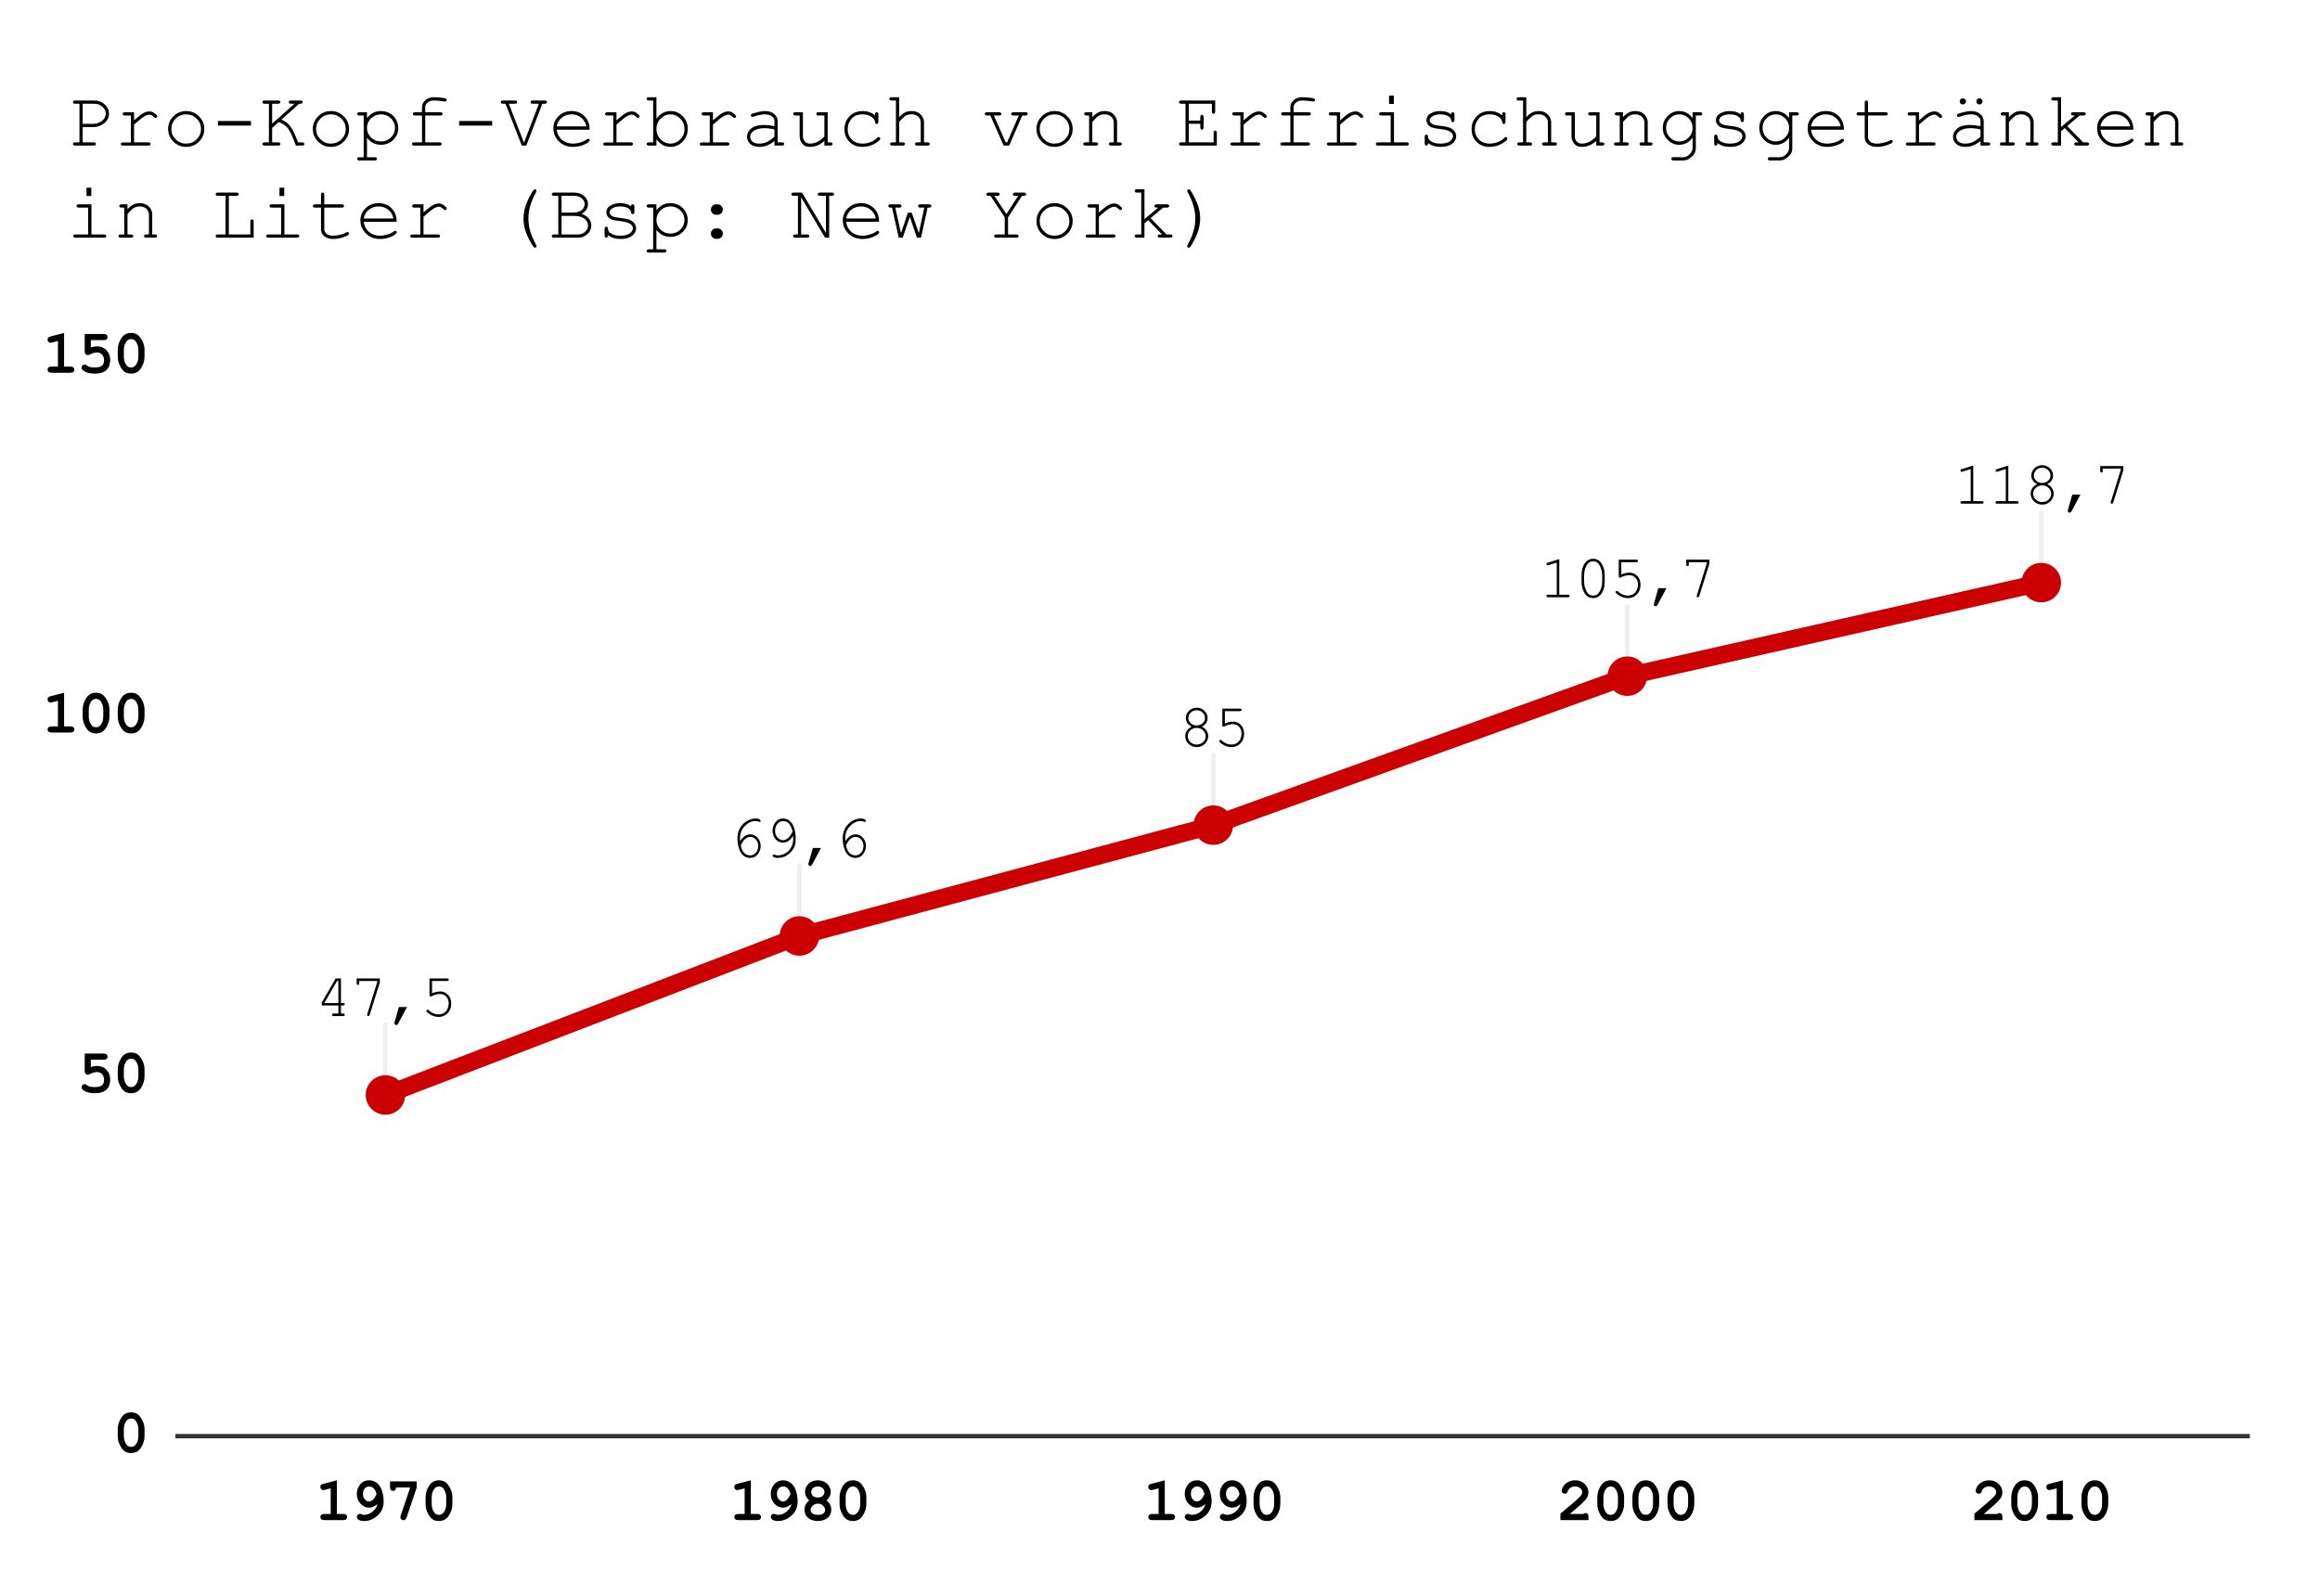 <svg version="1.1" viewBox="0.0 0.0 529.0 364.0" fill="none" stroke="none" stroke-linecap="square" stroke-miterlimit="10" width="529" height="364" xmlns:xlink="http://www.w3.org/1999/xlink" xmlns="http://www.w3.org/2000/svg"><path fill="#ffffff" d="M0 0L529.0 0L529.0 364.0L0 364.0L0 0Z" fill-rule="nonzero"/><path stroke="#333333" stroke-width="1.0" stroke-linecap="butt" d="M40.5 327.5L512.5 327.5" fill-rule="nonzero"/><path stroke="#ffffff" stroke-width="1.0" stroke-linecap="butt" d="M40.5 245.5L512.5 245.5" fill-rule="nonzero"/><path stroke="#ffffff" stroke-width="1.0" stroke-linecap="butt" d="M40.5 163.5L512.5 163.5" fill-rule="nonzero"/><path stroke="#ffffff" stroke-width="1.0" stroke-linecap="butt" d="M40.5 81.5L512.5 81.5" fill-rule="nonzero"/><path stroke="#eeeeee" stroke-width="1.0" stroke-linecap="butt" d="M87.887 233.701L87.887 249.701" fill-rule="nonzero"/><path stroke="#eeeeee" stroke-width="1.0" stroke-linecap="butt" d="M182.278 197.436L182.278 213.436" fill-rule="nonzero"/><path stroke="#eeeeee" stroke-width="1.0" stroke-linecap="butt" d="M276.669 172.164L276.669 188.164" fill-rule="nonzero"/><path stroke="#eeeeee" stroke-width="1.0" stroke-linecap="butt" d="M371.059 138.196L371.059 154.196" fill-rule="nonzero"/><path stroke="#eeeeee" stroke-width="1.0" stroke-linecap="butt" d="M465.45 116.863L465.45 132.863" fill-rule="nonzero"/><clipPath id="id_0"><path d="M40.692 81.5L512.645 81.5L512.645 327.648L40.692 327.648L40.692 81.5Z" clip-rule="nonzero"/></clipPath><path stroke="#cc0000" stroke-width="4.0" stroke-linecap="butt" clip-path="url(#id_0)" d="M87.887 249.701L182.278 213.436L276.669 188.164L371.059 154.196L465.45 132.863" fill-rule="nonzero"/><path fill="#cc0000" clip-path="url(#id_0)" d="M92.387 249.701C92.387 252.187 90.373 254.201 87.887 254.201C85.402 254.201 83.387 252.187 83.387 249.701C83.387 247.216 85.402 245.201 87.887 245.201C90.373 245.201 92.387 247.216 92.387 249.701Z" fill-rule="nonzero"/><path fill="#cc0000" clip-path="url(#id_0)" d="M186.778 213.436C186.778 215.921 184.763 217.936 182.278 217.936C179.793 217.936 177.778 215.921 177.778 213.436C177.778 210.95 179.793 208.936 182.278 208.936C184.763 208.936 186.778 210.95 186.778 213.436Z" fill-rule="nonzero"/><path fill="#cc0000" clip-path="url(#id_0)" d="M281.169 188.164C281.169 190.65 279.154 192.664 276.669 192.664C274.183 192.664 272.169 190.65 272.169 188.164C272.169 185.679 274.183 183.664 276.669 183.664C279.154 183.664 281.169 185.679 281.169 188.164Z" fill-rule="nonzero"/><path fill="#cc0000" clip-path="url(#id_0)" d="M375.559 154.196C375.559 156.681 373.544 158.696 371.059 158.696C368.574 158.696 366.559 156.681 366.559 154.196C366.559 151.711 368.574 149.696 371.059 149.696C373.544 149.696 375.559 151.711 375.559 154.196Z" fill-rule="nonzero"/><path fill="#cc0000" clip-path="url(#id_0)" d="M469.95 132.863C469.95 135.348 467.935 137.363 465.45 137.363C462.964 137.363 460.95 135.348 460.95 132.863C460.95 130.378 462.964 128.363 465.45 128.363C467.935 128.363 469.95 130.378 469.95 132.863Z" fill-rule="nonzero"/><path stroke="#ffffff" stroke-width="3.0" stroke-linejoin="round" stroke-linecap="round" d="M77.153 229.295L73.356 229.295L73.356 228.639L76.544 223.123L77.747 223.123L77.747 228.733L78.215 228.733Q78.434 228.733 78.512 228.811Q78.606 228.889 78.606 229.014Q78.606 229.139 78.512 229.217Q78.434 229.295 78.215 229.295L77.747 229.295L77.747 231.123L78.215 231.123Q78.434 231.123 78.512 231.201Q78.606 231.28 78.606 231.42Q78.606 231.53 78.512 231.623Q78.434 231.701 78.215 231.701L76.09 231.701Q75.872 231.701 75.778 231.623Q75.7 231.53 75.7 231.42Q75.7 231.28 75.778 231.201Q75.872 231.123 76.09 231.123L77.153 231.123L77.153 229.295ZM77.153 228.733L77.153 223.701L76.856 223.701L73.95 228.733L77.153 228.733ZM86.012 223.967L86.012 223.701L81.903 223.701L81.903 224.201Q81.903 224.42 81.825 224.514Q81.747 224.592 81.622 224.592Q81.497 224.592 81.403 224.514Q81.325 224.42 81.325 224.201L81.325 223.123L86.606 223.123L86.606 224.045L84.294 231.42Q84.231 231.592 84.153 231.655Q84.09 231.717 83.997 231.717Q83.872 231.717 83.778 231.639Q83.7 231.545 83.7 231.436Q83.7 231.373 83.747 231.248L86.012 223.967ZM90.95 229.639L92.809 229.639L90.794 233.405Q90.606 233.748 90.34 233.748Q90.169 233.748 90.044 233.623Q89.934 233.514 89.934 233.342Q89.934 233.28 89.95 233.186L90.95 229.639ZM98.512 223.701L98.512 226.514Q99.012 226.295 99.465 226.201Q99.934 226.092 100.356 226.092Q101.434 226.092 102.153 226.858Q102.887 227.608 102.887 228.842Q102.887 230.217 102.059 231.061Q101.247 231.905 100.028 231.905Q99.215 231.905 98.465 231.545Q97.919 231.295 97.481 230.92Q97.231 230.686 97.231 230.545Q97.231 230.42 97.309 230.342Q97.387 230.248 97.497 230.248Q97.622 230.248 97.747 230.373Q98.778 231.326 99.997 231.326Q100.997 231.326 101.653 230.639Q102.309 229.951 102.309 228.811Q102.309 227.842 101.747 227.264Q101.184 226.67 100.309 226.67Q99.403 226.67 98.512 227.139Q98.294 227.248 98.2 227.248Q98.075 227.248 97.997 227.17Q97.934 227.076 97.934 226.936L97.934 223.123L101.934 223.123Q102.137 223.123 102.231 223.201Q102.325 223.28 102.325 223.42Q102.325 223.545 102.231 223.623Q102.137 223.701 101.934 223.701L98.512 223.701Z" fill-rule="nonzero"/><path fill="#000000" d="M77.153 229.295L73.356 229.295L73.356 228.639L76.544 223.123L77.747 223.123L77.747 228.733L78.215 228.733Q78.434 228.733 78.512 228.811Q78.606 228.889 78.606 229.014Q78.606 229.139 78.512 229.217Q78.434 229.295 78.215 229.295L77.747 229.295L77.747 231.123L78.215 231.123Q78.434 231.123 78.512 231.201Q78.606 231.28 78.606 231.42Q78.606 231.53 78.512 231.623Q78.434 231.701 78.215 231.701L76.09 231.701Q75.872 231.701 75.778 231.623Q75.7 231.53 75.7 231.42Q75.7 231.28 75.778 231.201Q75.872 231.123 76.09 231.123L77.153 231.123L77.153 229.295ZM77.153 228.733L77.153 223.701L76.856 223.701L73.95 228.733L77.153 228.733ZM86.012 223.967L86.012 223.701L81.903 223.701L81.903 224.201Q81.903 224.42 81.825 224.514Q81.747 224.592 81.622 224.592Q81.497 224.592 81.403 224.514Q81.325 224.42 81.325 224.201L81.325 223.123L86.606 223.123L86.606 224.045L84.294 231.42Q84.231 231.592 84.153 231.655Q84.09 231.717 83.997 231.717Q83.872 231.717 83.778 231.639Q83.7 231.545 83.7 231.436Q83.7 231.373 83.747 231.248L86.012 223.967ZM90.95 229.639L92.809 229.639L90.794 233.405Q90.606 233.748 90.34 233.748Q90.169 233.748 90.044 233.623Q89.934 233.514 89.934 233.342Q89.934 233.28 89.95 233.186L90.95 229.639ZM98.512 223.701L98.512 226.514Q99.012 226.295 99.465 226.201Q99.934 226.092 100.356 226.092Q101.434 226.092 102.153 226.858Q102.887 227.608 102.887 228.842Q102.887 230.217 102.059 231.061Q101.247 231.905 100.028 231.905Q99.215 231.905 98.465 231.545Q97.919 231.295 97.481 230.92Q97.231 230.686 97.231 230.545Q97.231 230.42 97.309 230.342Q97.387 230.248 97.497 230.248Q97.622 230.248 97.747 230.373Q98.778 231.326 99.997 231.326Q100.997 231.326 101.653 230.639Q102.309 229.951 102.309 228.811Q102.309 227.842 101.747 227.264Q101.184 226.67 100.309 226.67Q99.403 226.67 98.512 227.139Q98.294 227.248 98.2 227.248Q98.075 227.248 97.997 227.17Q97.934 227.076 97.934 226.936L97.934 223.123L101.934 223.123Q102.137 223.123 102.231 223.201Q102.325 223.28 102.325 223.42Q102.325 223.545 102.231 223.623Q102.137 223.701 101.934 223.701L98.512 223.701Z" fill-rule="nonzero"/><path stroke="#ffffff" stroke-width="3.0" stroke-linejoin="round" stroke-linecap="round" d="M168.762 191.811Q169.294 191.014 169.856 190.639Q170.434 190.264 171.122 190.264Q172.028 190.264 172.731 191.029Q173.45 191.795 173.45 192.92Q173.45 193.936 172.794 194.795Q172.153 195.639 171.012 195.639Q170.278 195.639 169.622 195.186Q168.981 194.717 168.606 193.779Q168.153 192.592 168.153 191.154Q168.153 190.076 168.575 189.139Q168.903 188.436 169.45 187.889Q169.997 187.342 170.731 186.998Q171.465 186.654 172.309 186.654Q172.887 186.654 173.262 186.889Q173.434 186.982 173.434 187.154Q173.434 187.279 173.356 187.357Q173.278 187.436 173.169 187.436Q173.075 187.436 172.95 187.373Q172.669 187.232 172.247 187.232Q170.919 187.232 169.825 188.389Q168.731 189.529 168.731 191.107Q168.731 191.326 168.762 191.811ZM168.903 192.748Q169.153 193.998 169.715 194.529Q170.278 195.061 171.028 195.061Q171.794 195.061 172.34 194.467Q172.887 193.873 172.887 192.92Q172.887 192.014 172.34 191.436Q171.794 190.842 171.09 190.842Q170.434 190.842 169.825 191.404Q169.403 191.779 168.903 192.748ZM180.84 190.576Q180.387 191.373 179.778 191.764Q179.169 192.154 178.528 192.154Q177.934 192.154 177.372 191.826Q176.809 191.482 176.481 190.826Q176.153 190.154 176.153 189.436Q176.153 188.373 176.809 187.514Q177.465 186.654 178.559 186.654Q179.34 186.654 179.981 187.139Q180.622 187.623 180.981 188.545Q181.434 189.732 181.434 191.295Q181.434 192.514 181.044 193.311Q180.794 193.857 180.278 194.373Q179.778 194.889 179.153 195.217Q178.294 195.639 177.356 195.639Q176.747 195.639 176.356 195.404Q176.184 195.295 176.184 195.139Q176.184 195.014 176.262 194.936Q176.34 194.857 176.465 194.857Q176.544 194.857 176.7 194.936Q176.965 195.061 177.309 195.061Q178.762 195.061 179.809 194.014Q180.856 192.967 180.856 191.389Q180.856 191.107 180.84 190.576ZM180.731 189.623Q180.356 188.232 179.825 187.732Q179.294 187.232 178.575 187.232Q177.84 187.232 177.278 187.857Q176.731 188.467 176.731 189.42Q176.731 190.357 177.278 190.982Q177.84 191.592 178.544 191.592Q178.934 191.592 179.325 191.373Q179.731 191.154 180.075 190.717Q180.294 190.42 180.731 189.623ZM185.34 193.373L187.2 193.373L185.184 197.139Q184.997 197.482 184.731 197.482Q184.559 197.482 184.434 197.357Q184.325 197.248 184.325 197.076Q184.325 197.014 184.34 196.92L185.34 193.373ZM192.762 191.811Q193.294 191.014 193.856 190.639Q194.434 190.264 195.122 190.264Q196.028 190.264 196.731 191.029Q197.45 191.795 197.45 192.92Q197.45 193.936 196.794 194.795Q196.153 195.639 195.012 195.639Q194.278 195.639 193.622 195.186Q192.981 194.717 192.606 193.779Q192.153 192.592 192.153 191.154Q192.153 190.076 192.575 189.139Q192.903 188.436 193.45 187.889Q193.997 187.342 194.731 186.998Q195.465 186.654 196.309 186.654Q196.887 186.654 197.262 186.889Q197.434 186.982 197.434 187.154Q197.434 187.279 197.356 187.357Q197.278 187.436 197.169 187.436Q197.075 187.436 196.95 187.373Q196.669 187.232 196.247 187.232Q194.919 187.232 193.825 188.389Q192.731 189.529 192.731 191.107Q192.731 191.326 192.762 191.811ZM192.903 192.748Q193.153 193.998 193.715 194.529Q194.278 195.061 195.028 195.061Q195.794 195.061 196.34 194.467Q196.887 193.873 196.887 192.92Q196.887 192.014 196.34 191.436Q195.794 190.842 195.09 190.842Q194.434 190.842 193.825 191.404Q193.403 191.779 192.903 192.748Z" fill-rule="nonzero"/><path fill="#000000" d="M168.762 191.811Q169.294 191.014 169.856 190.639Q170.434 190.264 171.122 190.264Q172.028 190.264 172.731 191.029Q173.45 191.795 173.45 192.92Q173.45 193.936 172.794 194.795Q172.153 195.639 171.012 195.639Q170.278 195.639 169.622 195.186Q168.981 194.717 168.606 193.779Q168.153 192.592 168.153 191.154Q168.153 190.076 168.575 189.139Q168.903 188.436 169.45 187.889Q169.997 187.342 170.731 186.998Q171.465 186.654 172.309 186.654Q172.887 186.654 173.262 186.889Q173.434 186.982 173.434 187.154Q173.434 187.279 173.356 187.357Q173.278 187.436 173.169 187.436Q173.075 187.436 172.95 187.373Q172.669 187.232 172.247 187.232Q170.919 187.232 169.825 188.389Q168.731 189.529 168.731 191.107Q168.731 191.326 168.762 191.811ZM168.903 192.748Q169.153 193.998 169.715 194.529Q170.278 195.061 171.028 195.061Q171.794 195.061 172.34 194.467Q172.887 193.873 172.887 192.92Q172.887 192.014 172.34 191.436Q171.794 190.842 171.09 190.842Q170.434 190.842 169.825 191.404Q169.403 191.779 168.903 192.748ZM180.84 190.576Q180.387 191.373 179.778 191.764Q179.169 192.154 178.528 192.154Q177.934 192.154 177.372 191.826Q176.809 191.482 176.481 190.826Q176.153 190.154 176.153 189.436Q176.153 188.373 176.809 187.514Q177.465 186.654 178.559 186.654Q179.34 186.654 179.981 187.139Q180.622 187.623 180.981 188.545Q181.434 189.732 181.434 191.295Q181.434 192.514 181.044 193.311Q180.794 193.857 180.278 194.373Q179.778 194.889 179.153 195.217Q178.294 195.639 177.356 195.639Q176.747 195.639 176.356 195.404Q176.184 195.295 176.184 195.139Q176.184 195.014 176.262 194.936Q176.34 194.857 176.465 194.857Q176.544 194.857 176.7 194.936Q176.965 195.061 177.309 195.061Q178.762 195.061 179.809 194.014Q180.856 192.967 180.856 191.389Q180.856 191.107 180.84 190.576ZM180.731 189.623Q180.356 188.232 179.825 187.732Q179.294 187.232 178.575 187.232Q177.84 187.232 177.278 187.857Q176.731 188.467 176.731 189.42Q176.731 190.357 177.278 190.982Q177.84 191.592 178.544 191.592Q178.934 191.592 179.325 191.373Q179.731 191.154 180.075 190.717Q180.294 190.42 180.731 189.623ZM185.34 193.373L187.2 193.373L185.184 197.139Q184.997 197.482 184.731 197.482Q184.559 197.482 184.434 197.357Q184.325 197.248 184.325 197.076Q184.325 197.014 184.34 196.92L185.34 193.373ZM192.762 191.811Q193.294 191.014 193.856 190.639Q194.434 190.264 195.122 190.264Q196.028 190.264 196.731 191.029Q197.45 191.795 197.45 192.92Q197.45 193.936 196.794 194.795Q196.153 195.639 195.012 195.639Q194.278 195.639 193.622 195.186Q192.981 194.717 192.606 193.779Q192.153 192.592 192.153 191.154Q192.153 190.076 192.575 189.139Q192.903 188.436 193.45 187.889Q193.997 187.342 194.731 186.998Q195.465 186.654 196.309 186.654Q196.887 186.654 197.262 186.889Q197.434 186.982 197.434 187.154Q197.434 187.279 197.356 187.357Q197.278 187.436 197.169 187.436Q197.075 187.436 196.95 187.373Q196.669 187.232 196.247 187.232Q194.919 187.232 193.825 188.389Q192.731 189.529 192.731 191.107Q192.731 191.326 192.762 191.811ZM192.903 192.748Q193.153 193.998 193.715 194.529Q194.278 195.061 195.028 195.061Q195.794 195.061 196.34 194.467Q196.887 193.873 196.887 192.92Q196.887 192.014 196.34 191.436Q195.794 190.842 195.09 190.842Q194.434 190.842 193.825 191.404Q193.403 191.779 192.903 192.748Z" fill-rule="nonzero"/><path stroke="#ffffff" stroke-width="3.0" stroke-linejoin="round" stroke-linecap="round" d="M274.044 165.711Q274.762 166.055 275.122 166.633Q275.497 167.211 275.497 167.867Q275.497 168.883 274.731 169.633Q273.965 170.367 272.872 170.367Q271.778 170.367 271.012 169.633Q270.247 168.883 270.247 167.867Q270.247 167.211 270.606 166.649Q270.981 166.071 271.7 165.711Q271.075 165.352 270.794 164.961Q270.387 164.414 270.387 163.742Q270.387 162.789 271.106 162.086Q271.84 161.383 272.872 161.383Q273.903 161.383 274.622 162.086Q275.356 162.789 275.356 163.742Q275.356 164.414 274.965 164.961Q274.684 165.352 274.044 165.711ZM274.762 163.758Q274.762 163.024 274.215 162.492Q273.669 161.961 272.872 161.961Q272.075 161.961 271.512 162.492Q270.965 163.024 270.965 163.758Q270.965 164.414 271.512 164.93Q272.059 165.43 272.872 165.43Q273.684 165.43 274.215 164.93Q274.762 164.414 274.762 163.758ZM274.919 167.867Q274.919 167.117 274.325 166.555Q273.747 165.992 272.872 165.992Q271.997 165.992 271.403 166.555Q270.825 167.117 270.825 167.867Q270.825 168.649 271.419 169.227Q272.012 169.789 272.872 169.789Q273.747 169.789 274.325 169.227Q274.919 168.649 274.919 167.867ZM279.294 162.164L279.294 164.977Q279.794 164.758 280.247 164.664Q280.715 164.555 281.137 164.555Q282.215 164.555 282.934 165.321Q283.669 166.071 283.669 167.305Q283.669 168.68 282.84 169.524Q282.028 170.367 280.809 170.367Q279.997 170.367 279.247 170.008Q278.7 169.758 278.262 169.383Q278.012 169.149 278.012 169.008Q278.012 168.883 278.09 168.805Q278.169 168.711 278.278 168.711Q278.403 168.711 278.528 168.836Q279.559 169.789 280.778 169.789Q281.778 169.789 282.434 169.102Q283.09 168.414 283.09 167.274Q283.09 166.305 282.528 165.727Q281.965 165.133 281.09 165.133Q280.184 165.133 279.294 165.602Q279.075 165.711 278.981 165.711Q278.856 165.711 278.778 165.633Q278.715 165.539 278.715 165.399L278.715 161.586L282.715 161.586Q282.919 161.586 283.012 161.664Q283.106 161.742 283.106 161.883Q283.106 162.008 283.012 162.086Q282.919 162.164 282.715 162.164L279.294 162.164Z" fill-rule="nonzero"/><path fill="#000000" d="M274.044 165.711Q274.762 166.055 275.122 166.633Q275.497 167.211 275.497 167.867Q275.497 168.883 274.731 169.633Q273.965 170.367 272.872 170.367Q271.778 170.367 271.012 169.633Q270.247 168.883 270.247 167.867Q270.247 167.211 270.606 166.649Q270.981 166.071 271.7 165.711Q271.075 165.352 270.794 164.961Q270.387 164.414 270.387 163.742Q270.387 162.789 271.106 162.086Q271.84 161.383 272.872 161.383Q273.903 161.383 274.622 162.086Q275.356 162.789 275.356 163.742Q275.356 164.414 274.965 164.961Q274.684 165.352 274.044 165.711ZM274.762 163.758Q274.762 163.024 274.215 162.492Q273.669 161.961 272.872 161.961Q272.075 161.961 271.512 162.492Q270.965 163.024 270.965 163.758Q270.965 164.414 271.512 164.93Q272.059 165.43 272.872 165.43Q273.684 165.43 274.215 164.93Q274.762 164.414 274.762 163.758ZM274.919 167.867Q274.919 167.117 274.325 166.555Q273.747 165.992 272.872 165.992Q271.997 165.992 271.403 166.555Q270.825 167.117 270.825 167.867Q270.825 168.649 271.419 169.227Q272.012 169.789 272.872 169.789Q273.747 169.789 274.325 169.227Q274.919 168.649 274.919 167.867ZM279.294 162.164L279.294 164.977Q279.794 164.758 280.247 164.664Q280.715 164.555 281.137 164.555Q282.215 164.555 282.934 165.321Q283.669 166.071 283.669 167.305Q283.669 168.68 282.84 169.524Q282.028 170.367 280.809 170.367Q279.997 170.367 279.247 170.008Q278.7 169.758 278.262 169.383Q278.012 169.149 278.012 169.008Q278.012 168.883 278.09 168.805Q278.169 168.711 278.278 168.711Q278.403 168.711 278.528 168.836Q279.559 169.789 280.778 169.789Q281.778 169.789 282.434 169.102Q283.09 168.414 283.09 167.274Q283.09 166.305 282.528 165.727Q281.965 165.133 281.09 165.133Q280.184 165.133 279.294 165.602Q279.075 165.711 278.981 165.711Q278.856 165.711 278.778 165.633Q278.715 165.539 278.715 165.399L278.715 161.586L282.715 161.586Q282.919 161.586 283.012 161.664Q283.106 161.742 283.106 161.883Q283.106 162.008 283.012 162.086Q282.919 162.164 282.715 162.164L279.294 162.164Z" fill-rule="nonzero"/><path stroke="#ffffff" stroke-width="3.0" stroke-linejoin="round" stroke-linecap="round" d="M355.544 127.493L355.544 135.618L357.512 135.618Q357.715 135.618 357.809 135.696Q357.903 135.774 357.903 135.915Q357.903 136.024 357.809 136.118Q357.715 136.196 357.512 136.196L352.997 136.196Q352.794 136.196 352.7 136.118Q352.622 136.024 352.622 135.915Q352.622 135.774 352.7 135.696Q352.794 135.618 352.997 135.618L354.965 135.618L354.965 128.29L353.09 128.883Q352.965 128.915 352.903 128.915Q352.794 128.915 352.7 128.836Q352.622 128.758 352.622 128.633Q352.622 128.54 352.7 128.446Q352.747 128.383 352.919 128.321L355.544 127.493ZM365.903 131.196L365.903 132.618Q365.903 134.477 365.012 135.555Q364.325 136.399 363.278 136.399Q362.762 136.399 362.309 136.196Q361.872 135.993 361.559 135.633Q361.356 135.415 361.122 134.915Q360.887 134.415 360.778 133.993Q360.622 133.399 360.622 132.618L360.622 131.196Q360.622 129.336 361.512 128.258Q362.2 127.415 363.247 127.415Q363.762 127.415 364.2 127.618Q364.653 127.821 364.965 128.18Q365.169 128.415 365.403 128.915Q365.637 129.415 365.747 129.821Q365.903 130.399 365.903 131.196ZM365.325 131.274Q365.325 130.461 365.09 129.758Q364.856 129.055 364.575 128.649Q364.403 128.399 364.137 128.227Q363.747 127.993 363.262 127.993Q362.294 127.993 361.747 128.977Q361.2 129.961 361.2 131.274L361.2 132.54Q361.2 133.352 361.419 134.055Q361.653 134.758 361.95 135.18Q362.122 135.415 362.387 135.586Q362.778 135.821 363.278 135.821Q364.231 135.821 364.778 134.836Q365.325 133.852 365.325 132.54L365.325 131.274ZM369.684 128.196L369.684 131.008Q370.184 130.79 370.637 130.696Q371.106 130.586 371.528 130.586Q372.606 130.586 373.325 131.352Q374.059 132.102 374.059 133.336Q374.059 134.711 373.231 135.555Q372.419 136.399 371.2 136.399Q370.387 136.399 369.637 136.04Q369.09 135.79 368.653 135.415Q368.403 135.18 368.403 135.04Q368.403 134.915 368.481 134.836Q368.559 134.743 368.669 134.743Q368.794 134.743 368.919 134.868Q369.95 135.821 371.169 135.821Q372.169 135.821 372.825 135.133Q373.481 134.446 373.481 133.305Q373.481 132.336 372.919 131.758Q372.356 131.165 371.481 131.165Q370.575 131.165 369.684 131.633Q369.465 131.743 369.372 131.743Q369.247 131.743 369.169 131.665Q369.106 131.571 369.106 131.43L369.106 127.618L373.106 127.618Q373.309 127.618 373.403 127.696Q373.497 127.774 373.497 127.915Q373.497 128.04 373.403 128.118Q373.309 128.196 373.106 128.196L369.684 128.196ZM378.122 134.133L379.981 134.133L377.965 137.899Q377.778 138.243 377.512 138.243Q377.34 138.243 377.215 138.118Q377.106 138.008 377.106 137.836Q377.106 137.774 377.122 137.68L378.122 134.133ZM389.184 128.461L389.184 128.196L385.075 128.196L385.075 128.696Q385.075 128.915 384.997 129.008Q384.919 129.086 384.794 129.086Q384.669 129.086 384.575 129.008Q384.497 128.915 384.497 128.696L384.497 127.618L389.778 127.618L389.778 128.54L387.465 135.915Q387.403 136.086 387.325 136.149Q387.262 136.211 387.169 136.211Q387.044 136.211 386.95 136.133Q386.872 136.04 386.872 135.93Q386.872 135.868 386.919 135.743L389.184 128.461Z" fill-rule="nonzero"/><path fill="#000000" d="M355.544 127.493L355.544 135.618L357.512 135.618Q357.715 135.618 357.809 135.696Q357.903 135.774 357.903 135.915Q357.903 136.024 357.809 136.118Q357.715 136.196 357.512 136.196L352.997 136.196Q352.794 136.196 352.7 136.118Q352.622 136.024 352.622 135.915Q352.622 135.774 352.7 135.696Q352.794 135.618 352.997 135.618L354.965 135.618L354.965 128.29L353.09 128.883Q352.965 128.915 352.903 128.915Q352.794 128.915 352.7 128.836Q352.622 128.758 352.622 128.633Q352.622 128.54 352.7 128.446Q352.747 128.383 352.919 128.321L355.544 127.493ZM365.903 131.196L365.903 132.618Q365.903 134.477 365.012 135.555Q364.325 136.399 363.278 136.399Q362.762 136.399 362.309 136.196Q361.872 135.993 361.559 135.633Q361.356 135.415 361.122 134.915Q360.887 134.415 360.778 133.993Q360.622 133.399 360.622 132.618L360.622 131.196Q360.622 129.336 361.512 128.258Q362.2 127.415 363.247 127.415Q363.762 127.415 364.2 127.618Q364.653 127.821 364.965 128.18Q365.169 128.415 365.403 128.915Q365.637 129.415 365.747 129.821Q365.903 130.399 365.903 131.196ZM365.325 131.274Q365.325 130.461 365.09 129.758Q364.856 129.055 364.575 128.649Q364.403 128.399 364.137 128.227Q363.747 127.993 363.262 127.993Q362.294 127.993 361.747 128.977Q361.2 129.961 361.2 131.274L361.2 132.54Q361.2 133.352 361.419 134.055Q361.653 134.758 361.95 135.18Q362.122 135.415 362.387 135.586Q362.778 135.821 363.278 135.821Q364.231 135.821 364.778 134.836Q365.325 133.852 365.325 132.54L365.325 131.274ZM369.684 128.196L369.684 131.008Q370.184 130.79 370.637 130.696Q371.106 130.586 371.528 130.586Q372.606 130.586 373.325 131.352Q374.059 132.102 374.059 133.336Q374.059 134.711 373.231 135.555Q372.419 136.399 371.2 136.399Q370.387 136.399 369.637 136.04Q369.09 135.79 368.653 135.415Q368.403 135.18 368.403 135.04Q368.403 134.915 368.481 134.836Q368.559 134.743 368.669 134.743Q368.794 134.743 368.919 134.868Q369.95 135.821 371.169 135.821Q372.169 135.821 372.825 135.133Q373.481 134.446 373.481 133.305Q373.481 132.336 372.919 131.758Q372.356 131.165 371.481 131.165Q370.575 131.165 369.684 131.633Q369.465 131.743 369.372 131.743Q369.247 131.743 369.169 131.665Q369.106 131.571 369.106 131.43L369.106 127.618L373.106 127.618Q373.309 127.618 373.403 127.696Q373.497 127.774 373.497 127.915Q373.497 128.04 373.403 128.118Q373.309 128.196 373.106 128.196L369.684 128.196ZM378.122 134.133L379.981 134.133L377.965 137.899Q377.778 138.243 377.512 138.243Q377.34 138.243 377.215 138.118Q377.106 138.008 377.106 137.836Q377.106 137.774 377.122 137.68L378.122 134.133ZM389.184 128.461L389.184 128.196L385.075 128.196L385.075 128.696Q385.075 128.915 384.997 129.008Q384.919 129.086 384.794 129.086Q384.669 129.086 384.575 129.008Q384.497 128.915 384.497 128.696L384.497 127.618L389.778 127.618L389.778 128.54L387.465 135.915Q387.403 136.086 387.325 136.149Q387.262 136.211 387.169 136.211Q387.044 136.211 386.95 136.133Q386.872 136.04 386.872 135.93Q386.872 135.868 386.919 135.743L389.184 128.461Z" fill-rule="nonzero"/><path stroke="#ffffff" stroke-width="3.0" stroke-linejoin="round" stroke-linecap="round" d="M449.934 106.16L449.934 114.285L451.903 114.285Q452.106 114.285 452.2 114.363Q452.294 114.441 452.294 114.582Q452.294 114.691 452.2 114.785Q452.106 114.863 451.903 114.863L447.387 114.863Q447.184 114.863 447.09 114.785Q447.012 114.691 447.012 114.582Q447.012 114.441 447.09 114.363Q447.184 114.285 447.387 114.285L449.356 114.285L449.356 106.957L447.481 107.55Q447.356 107.582 447.294 107.582Q447.184 107.582 447.09 107.504Q447.012 107.425 447.012 107.3Q447.012 107.207 447.09 107.113Q447.137 107.05 447.309 106.988L449.934 106.16ZM457.934 106.16L457.934 114.285L459.903 114.285Q460.106 114.285 460.2 114.363Q460.294 114.441 460.294 114.582Q460.294 114.691 460.2 114.785Q460.106 114.863 459.903 114.863L455.387 114.863Q455.184 114.863 455.09 114.785Q455.012 114.691 455.012 114.582Q455.012 114.441 455.09 114.363Q455.184 114.285 455.387 114.285L457.356 114.285L457.356 106.957L455.481 107.55Q455.356 107.582 455.294 107.582Q455.184 107.582 455.09 107.504Q455.012 107.425 455.012 107.3Q455.012 107.207 455.09 107.113Q455.137 107.05 455.309 106.988L457.934 106.16ZM466.825 110.41Q467.544 110.754 467.903 111.332Q468.278 111.91 468.278 112.566Q468.278 113.582 467.512 114.332Q466.747 115.066 465.653 115.066Q464.559 115.066 463.794 114.332Q463.028 113.582 463.028 112.566Q463.028 111.91 463.387 111.347Q463.762 110.769 464.481 110.41Q463.856 110.05 463.575 109.66Q463.169 109.113 463.169 108.441Q463.169 107.488 463.887 106.785Q464.622 106.082 465.653 106.082Q466.684 106.082 467.403 106.785Q468.137 107.488 468.137 108.441Q468.137 109.113 467.747 109.66Q467.465 110.05 466.825 110.41ZM467.544 108.457Q467.544 107.722 466.997 107.191Q466.45 106.66 465.653 106.66Q464.856 106.66 464.294 107.191Q463.747 107.722 463.747 108.457Q463.747 109.113 464.294 109.629Q464.84 110.129 465.653 110.129Q466.465 110.129 466.997 109.629Q467.544 109.113 467.544 108.457ZM467.7 112.566Q467.7 111.816 467.106 111.254Q466.528 110.691 465.653 110.691Q464.778 110.691 464.184 111.254Q463.606 111.816 463.606 112.566Q463.606 113.347 464.2 113.925Q464.794 114.488 465.653 114.488Q466.528 114.488 467.106 113.925Q467.7 113.347 467.7 112.566ZM472.512 112.8L474.372 112.8L472.356 116.566Q472.169 116.91 471.903 116.91Q471.731 116.91 471.606 116.785Q471.497 116.675 471.497 116.504Q471.497 116.441 471.512 116.347L472.512 112.8ZM483.575 107.129L483.575 106.863L479.465 106.863L479.465 107.363Q479.465 107.582 479.387 107.675Q479.309 107.754 479.184 107.754Q479.059 107.754 478.965 107.675Q478.887 107.582 478.887 107.363L478.887 106.285L484.169 106.285L484.169 107.207L481.856 114.582Q481.794 114.754 481.715 114.816Q481.653 114.879 481.559 114.879Q481.434 114.879 481.34 114.8Q481.262 114.707 481.262 114.597Q481.262 114.535 481.309 114.41L483.575 107.129Z" fill-rule="nonzero"/><path fill="#000000" d="M449.934 106.16L449.934 114.285L451.903 114.285Q452.106 114.285 452.2 114.363Q452.294 114.441 452.294 114.582Q452.294 114.691 452.2 114.785Q452.106 114.863 451.903 114.863L447.387 114.863Q447.184 114.863 447.09 114.785Q447.012 114.691 447.012 114.582Q447.012 114.441 447.09 114.363Q447.184 114.285 447.387 114.285L449.356 114.285L449.356 106.957L447.481 107.55Q447.356 107.582 447.294 107.582Q447.184 107.582 447.09 107.504Q447.012 107.425 447.012 107.3Q447.012 107.207 447.09 107.113Q447.137 107.05 447.309 106.988L449.934 106.16ZM457.934 106.16L457.934 114.285L459.903 114.285Q460.106 114.285 460.2 114.363Q460.294 114.441 460.294 114.582Q460.294 114.691 460.2 114.785Q460.106 114.863 459.903 114.863L455.387 114.863Q455.184 114.863 455.09 114.785Q455.012 114.691 455.012 114.582Q455.012 114.441 455.09 114.363Q455.184 114.285 455.387 114.285L457.356 114.285L457.356 106.957L455.481 107.55Q455.356 107.582 455.294 107.582Q455.184 107.582 455.09 107.504Q455.012 107.425 455.012 107.3Q455.012 107.207 455.09 107.113Q455.137 107.05 455.309 106.988L457.934 106.16ZM466.825 110.41Q467.544 110.754 467.903 111.332Q468.278 111.91 468.278 112.566Q468.278 113.582 467.512 114.332Q466.747 115.066 465.653 115.066Q464.559 115.066 463.794 114.332Q463.028 113.582 463.028 112.566Q463.028 111.91 463.387 111.347Q463.762 110.769 464.481 110.41Q463.856 110.05 463.575 109.66Q463.169 109.113 463.169 108.441Q463.169 107.488 463.887 106.785Q464.622 106.082 465.653 106.082Q466.684 106.082 467.403 106.785Q468.137 107.488 468.137 108.441Q468.137 109.113 467.747 109.66Q467.465 110.05 466.825 110.41ZM467.544 108.457Q467.544 107.722 466.997 107.191Q466.45 106.66 465.653 106.66Q464.856 106.66 464.294 107.191Q463.747 107.722 463.747 108.457Q463.747 109.113 464.294 109.629Q464.84 110.129 465.653 110.129Q466.465 110.129 466.997 109.629Q467.544 109.113 467.544 108.457ZM467.7 112.566Q467.7 111.816 467.106 111.254Q466.528 110.691 465.653 110.691Q464.778 110.691 464.184 111.254Q463.606 111.816 463.606 112.566Q463.606 113.347 464.2 113.925Q464.794 114.488 465.653 114.488Q466.528 114.488 467.106 113.925Q467.7 113.347 467.7 112.566ZM472.512 112.8L474.372 112.8L472.356 116.566Q472.169 116.91 471.903 116.91Q471.731 116.91 471.606 116.785Q471.497 116.675 471.497 116.504Q471.497 116.441 471.512 116.347L472.512 112.8ZM483.575 107.129L483.575 106.863L479.465 106.863L479.465 107.363Q479.465 107.582 479.387 107.675Q479.309 107.754 479.184 107.754Q479.059 107.754 478.965 107.675Q478.887 107.582 478.887 107.363L478.887 106.285L484.169 106.285L484.169 107.207L481.856 114.582Q481.794 114.754 481.715 114.816Q481.653 114.879 481.559 114.879Q481.434 114.879 481.34 114.8Q481.262 114.707 481.262 114.597Q481.262 114.535 481.309 114.41L483.575 107.129Z" fill-rule="nonzero"/><path fill="#000000" d="M32.958 325.945L32.958 327.477Q32.958 328.852 32.161 330.102Q31.38 331.352 29.911 331.352Q29.051 331.352 28.458 330.977Q27.88 330.602 27.364 329.602Q26.848 328.602 26.848 327.477L26.848 325.945Q26.848 324.586 27.63 323.336Q28.411 322.07 29.88 322.07Q30.723 322.07 31.301 322.445Q31.895 322.82 32.426 323.82Q32.958 324.82 32.958 325.945ZM31.551 325.945Q31.551 324.805 30.911 323.945Q30.551 323.477 29.895 323.477Q29.255 323.477 28.848 323.992Q28.239 324.789 28.239 325.945L28.239 327.477Q28.239 328.633 28.88 329.477Q29.239 329.945 29.911 329.945Q30.536 329.945 30.942 329.43Q31.551 328.648 31.551 327.477L31.551 325.945Z" fill-rule="nonzero"/><path fill="#000000" d="M20.708 241.661L20.708 243.318Q21.489 243.083 22.13 243.083Q23.426 243.083 24.27 243.958Q25.13 244.833 25.13 246.24Q25.13 247.677 24.255 248.49Q23.395 249.302 21.614 249.302Q20.051 249.302 19.13 248.708Q18.598 248.365 18.598 247.927Q18.598 247.646 18.801 247.443Q19.005 247.224 19.301 247.224Q19.536 247.224 19.817 247.458Q20.098 247.677 20.411 247.771Q20.848 247.896 21.52 247.896Q22.801 247.896 23.255 247.49Q23.723 247.083 23.723 246.255Q23.723 245.427 23.27 244.958Q22.833 244.474 22.13 244.474Q21.364 244.474 20.395 244.974Q20.176 245.083 20.02 245.083Q19.723 245.083 19.52 244.865Q19.317 244.646 19.317 244.302L19.317 240.255L23.598 240.255Q24.098 240.255 24.317 240.458Q24.536 240.646 24.536 240.958Q24.536 241.271 24.317 241.474Q24.098 241.661 23.598 241.661L20.708 241.661ZM32.958 243.896L32.958 245.427Q32.958 246.802 32.161 248.052Q31.38 249.302 29.911 249.302Q29.051 249.302 28.458 248.927Q27.88 248.552 27.364 247.552Q26.848 246.552 26.848 245.427L26.848 243.896Q26.848 242.536 27.63 241.286Q28.411 240.021 29.88 240.021Q30.723 240.021 31.301 240.396Q31.895 240.771 32.426 241.771Q32.958 242.771 32.958 243.896ZM31.551 243.896Q31.551 242.755 30.911 241.896Q30.551 241.427 29.895 241.427Q29.255 241.427 28.848 241.943Q28.239 242.74 28.239 243.896L28.239 245.427Q28.239 246.583 28.88 247.427Q29.239 247.896 29.911 247.896Q30.536 247.896 30.942 247.38Q31.551 246.599 31.551 245.427L31.551 243.896Z" fill-rule="nonzero"/><path fill="#000000" d="M14.614 157.971L14.614 165.643L16.02 165.643Q16.536 165.643 16.739 165.846Q16.958 166.034 16.958 166.346Q16.958 166.659 16.739 166.862Q16.536 167.049 16.02 167.049L11.786 167.049Q11.286 167.049 11.067 166.862Q10.848 166.659 10.848 166.346Q10.848 166.034 11.067 165.846Q11.286 165.643 11.786 165.643L13.208 165.643L13.208 159.799L11.958 160.128Q11.661 160.206 11.505 160.206Q11.239 160.206 11.036 160.003Q10.848 159.784 10.848 159.487Q10.848 159.206 10.989 159.049Q11.13 158.878 11.598 158.753L14.614 157.971ZM24.958 161.846L24.958 163.378Q24.958 164.753 24.161 166.003Q23.38 167.253 21.911 167.253Q21.051 167.253 20.458 166.878Q19.88 166.503 19.364 165.503Q18.848 164.503 18.848 163.378L18.848 161.846Q18.848 160.487 19.63 159.237Q20.411 157.971 21.88 157.971Q22.723 157.971 23.301 158.346Q23.895 158.721 24.426 159.721Q24.958 160.721 24.958 161.846ZM23.551 161.846Q23.551 160.706 22.911 159.846Q22.551 159.378 21.895 159.378Q21.255 159.378 20.848 159.893Q20.239 160.69 20.239 161.846L20.239 163.378Q20.239 164.534 20.88 165.378Q21.239 165.846 21.911 165.846Q22.536 165.846 22.942 165.331Q23.551 164.549 23.551 163.378L23.551 161.846ZM32.958 161.846L32.958 163.378Q32.958 164.753 32.161 166.003Q31.38 167.253 29.911 167.253Q29.051 167.253 28.458 166.878Q27.88 166.503 27.364 165.503Q26.848 164.503 26.848 163.378L26.848 161.846Q26.848 160.487 27.63 159.237Q28.411 157.971 29.88 157.971Q30.723 157.971 31.301 158.346Q31.895 158.721 32.426 159.721Q32.958 160.721 32.958 161.846ZM31.551 161.846Q31.551 160.706 30.911 159.846Q30.551 159.378 29.895 159.378Q29.255 159.378 28.848 159.893Q28.239 160.69 28.239 161.846L28.239 163.378Q28.239 164.534 28.88 165.378Q29.239 165.846 29.911 165.846Q30.536 165.846 30.942 165.331Q31.551 164.549 31.551 163.378L31.551 161.846Z" fill-rule="nonzero"/><path fill="#000000" d="M14.614 75.922L14.614 83.594L16.02 83.594Q16.536 83.594 16.739 83.797Q16.958 83.984 16.958 84.297Q16.958 84.609 16.739 84.812Q16.536 85.0 16.02 85.0L11.786 85.0Q11.286 85.0 11.067 84.812Q10.848 84.609 10.848 84.297Q10.848 83.984 11.067 83.797Q11.286 83.594 11.786 83.594L13.208 83.594L13.208 77.75L11.958 78.078Q11.661 78.156 11.505 78.156Q11.239 78.156 11.036 77.953Q10.848 77.734 10.848 77.438Q10.848 77.156 10.989 77.0Q11.13 76.828 11.598 76.703L14.614 75.922ZM20.708 77.562L20.708 79.219Q21.489 78.984 22.13 78.984Q23.426 78.984 24.27 79.859Q25.13 80.734 25.13 82.141Q25.13 83.578 24.255 84.391Q23.395 85.203 21.614 85.203Q20.051 85.203 19.13 84.609Q18.598 84.266 18.598 83.828Q18.598 83.547 18.801 83.344Q19.005 83.125 19.301 83.125Q19.536 83.125 19.817 83.359Q20.098 83.578 20.411 83.672Q20.848 83.797 21.52 83.797Q22.801 83.797 23.255 83.391Q23.723 82.984 23.723 82.156Q23.723 81.328 23.27 80.859Q22.833 80.375 22.13 80.375Q21.364 80.375 20.395 80.875Q20.176 80.984 20.02 80.984Q19.723 80.984 19.52 80.766Q19.317 80.547 19.317 80.203L19.317 76.156L23.598 76.156Q24.098 76.156 24.317 76.359Q24.536 76.547 24.536 76.859Q24.536 77.172 24.317 77.375Q24.098 77.562 23.598 77.562L20.708 77.562ZM32.958 79.797L32.958 81.328Q32.958 82.703 32.161 83.953Q31.38 85.203 29.911 85.203Q29.051 85.203 28.458 84.828Q27.88 84.453 27.364 83.453Q26.848 82.453 26.848 81.328L26.848 79.797Q26.848 78.438 27.63 77.188Q28.411 75.922 29.88 75.922Q30.723 75.922 31.301 76.297Q31.895 76.672 32.426 77.672Q32.958 78.672 32.958 79.797ZM31.551 79.797Q31.551 78.656 30.911 77.797Q30.551 77.328 29.895 77.328Q29.255 77.328 28.848 77.844Q28.239 78.641 28.239 79.797L28.239 81.328Q28.239 82.484 28.88 83.328Q29.239 83.797 29.911 83.797Q30.536 83.797 30.942 83.281Q31.551 82.5 31.551 81.328L31.551 79.797Z" fill-rule="nonzero"/><path fill="#000000" d="M76.809 337.57L76.809 345.242L78.215 345.242Q78.731 345.242 78.934 345.445Q79.153 345.633 79.153 345.945Q79.153 346.258 78.934 346.461Q78.731 346.648 78.215 346.648L73.981 346.648Q73.481 346.648 73.262 346.461Q73.044 346.258 73.044 345.945Q73.044 345.633 73.262 345.445Q73.481 345.242 73.981 345.242L75.403 345.242L75.403 339.398L74.153 339.727Q73.856 339.805 73.7 339.805Q73.434 339.805 73.231 339.602Q73.044 339.383 73.044 339.086Q73.044 338.805 73.184 338.648Q73.325 338.477 73.794 338.352L76.809 337.57ZM86.059 342.977Q85.528 343.414 85.09 343.617Q84.653 343.805 84.169 343.805Q83.044 343.805 82.2 342.898Q81.356 341.992 81.356 340.648Q81.356 339.602 81.934 338.758Q82.731 337.57 84.169 337.57Q85.2 337.57 85.965 338.195Q86.747 338.82 87.106 339.992Q87.481 341.148 87.481 342.414Q87.481 344.555 85.809 345.852Q84.528 346.852 82.997 346.852Q82.153 346.852 81.684 346.508Q81.372 346.289 81.372 345.914Q81.372 345.617 81.575 345.414Q81.778 345.211 82.075 345.211Q82.231 345.211 82.434 345.32Q82.7 345.445 82.997 345.445Q84.059 345.445 84.95 344.727Q85.856 344.008 86.059 342.977ZM85.856 340.758Q85.637 339.789 85.2 339.383Q84.762 338.977 84.184 338.977Q83.59 338.977 83.169 339.43Q82.762 339.883 82.762 340.633Q82.762 341.43 83.184 341.914Q83.606 342.398 84.137 342.398Q85.09 342.398 85.856 340.758ZM93.528 339.211L90.325 339.211Q90.294 339.617 90.106 339.805Q89.934 339.977 89.637 339.977Q89.309 339.977 89.122 339.773Q88.934 339.555 88.934 339.039L88.934 337.805L95.012 337.805L95.012 339.211L92.747 345.961Q92.59 346.383 92.419 346.523Q92.247 346.664 91.997 346.664Q91.715 346.664 91.497 346.461Q91.294 346.258 91.294 345.992Q91.294 345.836 91.403 345.508L93.528 339.211ZM103.153 341.445L103.153 342.977Q103.153 344.352 102.356 345.602Q101.575 346.852 100.106 346.852Q99.247 346.852 98.653 346.477Q98.075 346.102 97.559 345.102Q97.044 344.102 97.044 342.977L97.044 341.445Q97.044 340.086 97.825 338.836Q98.606 337.57 100.075 337.57Q100.919 337.57 101.497 337.945Q102.09 338.32 102.622 339.32Q103.153 340.32 103.153 341.445ZM101.747 341.445Q101.747 340.305 101.106 339.445Q100.747 338.977 100.09 338.977Q99.45 338.977 99.044 339.492Q98.434 340.289 98.434 341.445L98.434 342.977Q98.434 344.133 99.075 344.977Q99.434 345.445 100.106 345.445Q100.731 345.445 101.137 344.93Q101.747 344.148 101.747 342.977L101.747 341.445Z" fill-rule="nonzero"/><path fill="#000000" d="M171.2 337.57L171.2 345.242L172.606 345.242Q173.122 345.242 173.325 345.445Q173.544 345.633 173.544 345.945Q173.544 346.258 173.325 346.461Q173.122 346.648 172.606 346.648L168.372 346.648Q167.872 346.648 167.653 346.461Q167.434 346.258 167.434 345.945Q167.434 345.633 167.653 345.445Q167.872 345.242 168.372 345.242L169.794 345.242L169.794 339.398L168.544 339.727Q168.247 339.805 168.09 339.805Q167.825 339.805 167.622 339.602Q167.434 339.383 167.434 339.086Q167.434 338.805 167.575 338.648Q167.715 338.477 168.184 338.352L171.2 337.57ZM180.45 342.977Q179.919 343.414 179.481 343.617Q179.044 343.805 178.559 343.805Q177.434 343.805 176.59 342.898Q175.747 341.992 175.747 340.648Q175.747 339.602 176.325 338.758Q177.122 337.57 178.559 337.57Q179.59 337.57 180.356 338.195Q181.137 338.82 181.497 339.992Q181.872 341.148 181.872 342.414Q181.872 344.555 180.2 345.852Q178.919 346.852 177.387 346.852Q176.544 346.852 176.075 346.508Q175.762 346.289 175.762 345.914Q175.762 345.617 175.965 345.414Q176.169 345.211 176.465 345.211Q176.622 345.211 176.825 345.32Q177.09 345.445 177.387 345.445Q178.45 345.445 179.34 344.727Q180.247 344.008 180.45 342.977ZM180.247 340.758Q180.028 339.789 179.59 339.383Q179.153 338.977 178.575 338.977Q177.981 338.977 177.559 339.43Q177.153 339.883 177.153 340.633Q177.153 341.43 177.575 341.914Q177.997 342.398 178.528 342.398Q179.481 342.398 180.247 340.758ZM188.465 342.164Q189.012 342.586 189.278 343.117Q189.544 343.648 189.544 344.289Q189.544 344.992 189.2 345.586Q188.856 346.164 188.106 346.508Q187.372 346.852 186.481 346.852Q185.575 346.852 184.84 346.508Q184.122 346.164 183.778 345.57Q183.434 344.977 183.434 344.289Q183.434 343.648 183.7 343.117Q183.981 342.586 184.512 342.164Q184.044 341.727 183.794 341.242Q183.559 340.742 183.559 340.195Q183.559 339.133 184.372 338.352Q185.2 337.57 186.497 337.57Q187.778 337.57 188.59 338.352Q189.419 339.133 189.419 340.195Q189.419 340.758 189.184 341.258Q188.95 341.742 188.465 342.164ZM187.981 340.227Q187.981 339.711 187.575 339.352Q187.169 338.977 186.481 338.977Q185.778 338.977 185.372 339.352Q184.965 339.711 184.965 340.227Q184.965 340.758 185.372 341.133Q185.778 341.492 186.481 341.492Q187.169 341.492 187.575 341.133Q187.981 340.758 187.981 340.227ZM188.137 344.352Q188.137 343.805 187.669 343.352Q187.2 342.898 186.497 342.898Q185.778 342.898 185.309 343.352Q184.84 343.805 184.84 344.367Q184.84 344.805 185.247 345.133Q185.653 345.445 186.497 345.445Q187.325 345.445 187.731 345.133Q188.137 344.805 188.137 344.352ZM197.544 341.445L197.544 342.977Q197.544 344.352 196.747 345.602Q195.965 346.852 194.497 346.852Q193.637 346.852 193.044 346.477Q192.465 346.102 191.95 345.102Q191.434 344.102 191.434 342.977L191.434 341.445Q191.434 340.086 192.215 338.836Q192.997 337.57 194.465 337.57Q195.309 337.57 195.887 337.945Q196.481 338.32 197.012 339.32Q197.544 340.32 197.544 341.445ZM196.137 341.445Q196.137 340.305 195.497 339.445Q195.137 338.977 194.481 338.977Q193.84 338.977 193.434 339.492Q192.825 340.289 192.825 341.445L192.825 342.977Q192.825 344.133 193.465 344.977Q193.825 345.445 194.497 345.445Q195.122 345.445 195.528 344.93Q196.137 344.148 196.137 342.977L196.137 341.445Z" fill-rule="nonzero"/><path fill="#000000" d="M265.59 337.57L265.59 345.242L266.997 345.242Q267.512 345.242 267.715 345.445Q267.934 345.633 267.934 345.945Q267.934 346.258 267.715 346.461Q267.512 346.648 266.997 346.648L262.762 346.648Q262.262 346.648 262.044 346.461Q261.825 346.258 261.825 345.945Q261.825 345.633 262.044 345.445Q262.262 345.242 262.762 345.242L264.184 345.242L264.184 339.398L262.934 339.727Q262.637 339.805 262.481 339.805Q262.215 339.805 262.012 339.602Q261.825 339.383 261.825 339.086Q261.825 338.805 261.965 338.648Q262.106 338.477 262.575 338.352L265.59 337.57ZM274.84 342.977Q274.309 343.414 273.872 343.617Q273.434 343.805 272.95 343.805Q271.825 343.805 270.981 342.898Q270.137 341.992 270.137 340.648Q270.137 339.602 270.715 338.758Q271.512 337.57 272.95 337.57Q273.981 337.57 274.747 338.195Q275.528 338.82 275.887 339.992Q276.262 341.148 276.262 342.414Q276.262 344.555 274.59 345.852Q273.309 346.852 271.778 346.852Q270.934 346.852 270.465 346.508Q270.153 346.289 270.153 345.914Q270.153 345.617 270.356 345.414Q270.559 345.211 270.856 345.211Q271.012 345.211 271.215 345.32Q271.481 345.445 271.778 345.445Q272.84 345.445 273.731 344.727Q274.637 344.008 274.84 342.977ZM274.637 340.758Q274.419 339.789 273.981 339.383Q273.544 338.977 272.965 338.977Q272.372 338.977 271.95 339.43Q271.544 339.883 271.544 340.633Q271.544 341.43 271.965 341.914Q272.387 342.398 272.919 342.398Q273.872 342.398 274.637 340.758ZM282.84 342.977Q282.309 343.414 281.872 343.617Q281.434 343.805 280.95 343.805Q279.825 343.805 278.981 342.898Q278.137 341.992 278.137 340.648Q278.137 339.602 278.715 338.758Q279.512 337.57 280.95 337.57Q281.981 337.57 282.747 338.195Q283.528 338.82 283.887 339.992Q284.262 341.148 284.262 342.414Q284.262 344.555 282.59 345.852Q281.309 346.852 279.778 346.852Q278.934 346.852 278.465 346.508Q278.153 346.289 278.153 345.914Q278.153 345.617 278.356 345.414Q278.559 345.211 278.856 345.211Q279.012 345.211 279.215 345.32Q279.481 345.445 279.778 345.445Q280.84 345.445 281.731 344.727Q282.637 344.008 282.84 342.977ZM282.637 340.758Q282.419 339.789 281.981 339.383Q281.544 338.977 280.965 338.977Q280.372 338.977 279.95 339.43Q279.544 339.883 279.544 340.633Q279.544 341.43 279.965 341.914Q280.387 342.398 280.919 342.398Q281.872 342.398 282.637 340.758ZM291.934 341.445L291.934 342.977Q291.934 344.352 291.137 345.602Q290.356 346.852 288.887 346.852Q288.028 346.852 287.434 346.477Q286.856 346.102 286.34 345.102Q285.825 344.102 285.825 342.977L285.825 341.445Q285.825 340.086 286.606 338.836Q287.387 337.57 288.856 337.57Q289.7 337.57 290.278 337.945Q290.872 338.32 291.403 339.32Q291.934 340.32 291.934 341.445ZM290.528 341.445Q290.528 340.305 289.887 339.445Q289.528 338.977 288.872 338.977Q288.231 338.977 287.825 339.492Q287.215 340.289 287.215 341.445L287.215 342.977Q287.215 344.133 287.856 344.977Q288.215 345.445 288.887 345.445Q289.512 345.445 289.919 344.93Q290.528 344.148 290.528 342.977L290.528 341.445Z" fill-rule="nonzero"/><path fill="#000000" d="M357.95 345.242L361.028 345.242Q361.278 345.039 361.497 345.039Q361.825 345.039 362.012 345.258Q362.2 345.461 362.2 345.977L362.2 346.648L355.809 346.648L355.809 345.164Q359.606 342.039 360.387 341.148Q360.778 340.68 360.778 340.273Q360.778 339.758 360.325 339.367Q359.887 338.977 359.137 338.977Q358.387 338.977 357.887 339.414Q357.637 339.648 357.465 340.102Q357.372 340.398 357.2 340.523Q357.044 340.633 356.794 340.633Q356.512 340.633 356.294 340.43Q356.09 340.227 356.09 339.961Q356.09 339.539 356.465 338.93Q356.856 338.32 357.575 337.945Q358.309 337.57 359.169 337.57Q360.481 337.57 361.325 338.383Q362.184 339.18 362.184 340.32Q362.184 340.898 361.934 341.398Q361.7 341.898 360.778 342.773Q360.044 343.461 357.95 345.242ZM370.325 341.445L370.325 342.977Q370.325 344.352 369.528 345.602Q368.747 346.852 367.278 346.852Q366.419 346.852 365.825 346.477Q365.247 346.102 364.731 345.102Q364.215 344.102 364.215 342.977L364.215 341.445Q364.215 340.086 364.997 338.836Q365.778 337.57 367.247 337.57Q368.09 337.57 368.669 337.945Q369.262 338.32 369.794 339.32Q370.325 340.32 370.325 341.445ZM368.919 341.445Q368.919 340.305 368.278 339.445Q367.919 338.977 367.262 338.977Q366.622 338.977 366.215 339.492Q365.606 340.289 365.606 341.445L365.606 342.977Q365.606 344.133 366.247 344.977Q366.606 345.445 367.278 345.445Q367.903 345.445 368.309 344.93Q368.919 344.148 368.919 342.977L368.919 341.445ZM378.325 341.445L378.325 342.977Q378.325 344.352 377.528 345.602Q376.747 346.852 375.278 346.852Q374.419 346.852 373.825 346.477Q373.247 346.102 372.731 345.102Q372.215 344.102 372.215 342.977L372.215 341.445Q372.215 340.086 372.997 338.836Q373.778 337.57 375.247 337.57Q376.09 337.57 376.669 337.945Q377.262 338.32 377.794 339.32Q378.325 340.32 378.325 341.445ZM376.919 341.445Q376.919 340.305 376.278 339.445Q375.919 338.977 375.262 338.977Q374.622 338.977 374.215 339.492Q373.606 340.289 373.606 341.445L373.606 342.977Q373.606 344.133 374.247 344.977Q374.606 345.445 375.278 345.445Q375.903 345.445 376.309 344.93Q376.919 344.148 376.919 342.977L376.919 341.445ZM386.325 341.445L386.325 342.977Q386.325 344.352 385.528 345.602Q384.747 346.852 383.278 346.852Q382.419 346.852 381.825 346.477Q381.247 346.102 380.731 345.102Q380.215 344.102 380.215 342.977L380.215 341.445Q380.215 340.086 380.997 338.836Q381.778 337.57 383.247 337.57Q384.09 337.57 384.669 337.945Q385.262 338.32 385.794 339.32Q386.325 340.32 386.325 341.445ZM384.919 341.445Q384.919 340.305 384.278 339.445Q383.919 338.977 383.262 338.977Q382.622 338.977 382.215 339.492Q381.606 340.289 381.606 341.445L381.606 342.977Q381.606 344.133 382.247 344.977Q382.606 345.445 383.278 345.445Q383.903 345.445 384.309 344.93Q384.919 344.148 384.919 342.977L384.919 341.445Z" fill-rule="nonzero"/><path fill="#000000" d="M452.34 345.242L455.419 345.242Q455.669 345.039 455.887 345.039Q456.215 345.039 456.403 345.258Q456.59 345.461 456.59 345.977L456.59 346.648L450.2 346.648L450.2 345.164Q453.997 342.039 454.778 341.148Q455.169 340.68 455.169 340.273Q455.169 339.758 454.715 339.367Q454.278 338.977 453.528 338.977Q452.778 338.977 452.278 339.414Q452.028 339.648 451.856 340.102Q451.762 340.398 451.59 340.523Q451.434 340.633 451.184 340.633Q450.903 340.633 450.684 340.43Q450.481 340.227 450.481 339.961Q450.481 339.539 450.856 338.93Q451.247 338.32 451.965 337.945Q452.7 337.57 453.559 337.57Q454.872 337.57 455.715 338.383Q456.575 339.18 456.575 340.32Q456.575 340.898 456.325 341.398Q456.09 341.898 455.169 342.773Q454.434 343.461 452.34 345.242ZM464.715 341.445L464.715 342.977Q464.715 344.352 463.919 345.602Q463.137 346.852 461.669 346.852Q460.809 346.852 460.215 346.477Q459.637 346.102 459.122 345.102Q458.606 344.102 458.606 342.977L458.606 341.445Q458.606 340.086 459.387 338.836Q460.169 337.57 461.637 337.57Q462.481 337.57 463.059 337.945Q463.653 338.32 464.184 339.32Q464.715 340.32 464.715 341.445ZM463.309 341.445Q463.309 340.305 462.669 339.445Q462.309 338.977 461.653 338.977Q461.012 338.977 460.606 339.492Q459.997 340.289 459.997 341.445L459.997 342.977Q459.997 344.133 460.637 344.977Q460.997 345.445 461.669 345.445Q462.294 345.445 462.7 344.93Q463.309 344.148 463.309 342.977L463.309 341.445ZM470.372 337.57L470.372 345.242L471.778 345.242Q472.294 345.242 472.497 345.445Q472.715 345.633 472.715 345.945Q472.715 346.258 472.497 346.461Q472.294 346.648 471.778 346.648L467.544 346.648Q467.044 346.648 466.825 346.461Q466.606 346.258 466.606 345.945Q466.606 345.633 466.825 345.445Q467.044 345.242 467.544 345.242L468.965 345.242L468.965 339.398L467.715 339.727Q467.419 339.805 467.262 339.805Q466.997 339.805 466.794 339.602Q466.606 339.383 466.606 339.086Q466.606 338.805 466.747 338.648Q466.887 338.477 467.356 338.352L470.372 337.57ZM480.715 341.445L480.715 342.977Q480.715 344.352 479.919 345.602Q479.137 346.852 477.669 346.852Q476.809 346.852 476.215 346.477Q475.637 346.102 475.122 345.102Q474.606 344.102 474.606 342.977L474.606 341.445Q474.606 340.086 475.387 338.836Q476.169 337.57 477.637 337.57Q478.481 337.57 479.059 337.945Q479.653 338.32 480.184 339.32Q480.715 340.32 480.715 341.445ZM479.309 341.445Q479.309 340.305 478.669 339.445Q478.309 338.977 477.653 338.977Q477.012 338.977 476.606 339.492Q475.997 340.289 475.997 341.445L475.997 342.977Q475.997 344.133 476.637 344.977Q476.997 345.445 477.669 345.445Q478.294 345.445 478.7 344.93Q479.309 344.148 479.309 342.977L479.309 341.445Z" fill-rule="nonzero"/><path fill="#000000" d="M18.85 28.981L18.85 32.466L21.381 32.466Q21.646 32.466 21.756 32.575Q21.881 32.669 21.881 32.825Q21.881 32.981 21.756 33.091Q21.646 33.2 21.381 33.2L17.115 33.2Q16.85 33.2 16.74 33.091Q16.631 32.981 16.631 32.825Q16.631 32.669 16.74 32.575Q16.85 32.466 17.115 32.466L18.115 32.466L18.115 23.653L17.115 23.653Q16.85 23.653 16.74 23.559Q16.631 23.45 16.631 23.278Q16.631 23.122 16.74 23.028Q16.85 22.919 17.115 22.919L21.412 22.919Q22.928 22.919 23.881 23.825Q24.85 24.716 24.85 25.919Q24.85 26.622 24.537 27.2Q24.225 27.762 23.787 28.091Q23.131 28.591 22.428 28.809Q21.912 28.981 21.162 28.981L18.85 28.981ZM18.85 28.247L21.209 28.247Q22.021 28.247 22.74 27.887Q23.459 27.512 23.787 26.997Q24.115 26.466 24.115 25.919Q24.115 25.044 23.365 24.356Q22.615 23.653 21.475 23.653L18.85 23.653L18.85 28.247ZM30.568 25.591L30.568 27.45Q32.006 26.153 32.725 25.778Q33.443 25.403 34.053 25.403Q34.709 25.403 35.271 25.856Q35.85 26.294 35.85 26.512Q35.85 26.684 35.74 26.794Q35.631 26.903 35.459 26.903Q35.365 26.903 35.303 26.872Q35.24 26.841 35.084 26.684Q34.771 26.372 34.537 26.262Q34.318 26.137 34.1 26.137Q33.615 26.137 32.928 26.528Q32.256 26.919 30.568 28.419L30.568 32.466L33.834 32.466Q34.115 32.466 34.225 32.575Q34.334 32.669 34.334 32.825Q34.334 32.981 34.225 33.091Q34.115 33.2 33.834 33.2L28.053 33.2Q27.787 33.2 27.662 33.106Q27.553 32.997 27.553 32.841Q27.553 32.684 27.662 32.591Q27.771 32.481 28.053 32.481L29.834 32.481L29.834 26.341L28.475 26.341Q28.209 26.341 28.084 26.231Q27.975 26.122 27.975 25.95Q27.975 25.794 28.084 25.7Q28.193 25.591 28.475 25.591L30.568 25.591ZM46.584 29.419Q46.584 31.106 45.365 32.309Q44.162 33.497 42.459 33.497Q40.74 33.497 39.537 32.294Q38.334 31.091 38.334 29.419Q38.334 27.731 39.537 26.528Q40.74 25.325 42.459 25.325Q44.162 25.325 45.365 26.528Q46.584 27.716 46.584 29.419ZM45.834 29.419Q45.834 28.028 44.834 27.059Q43.85 26.075 42.443 26.075Q41.037 26.075 40.053 27.059Q39.068 28.028 39.068 29.419Q39.068 30.778 40.053 31.762Q41.037 32.747 42.443 32.747Q43.85 32.747 44.834 31.778Q45.834 30.794 45.834 29.419ZM57.225 27.591L57.225 28.637L49.693 28.637L49.693 27.591L57.225 27.591ZM62.053 29.169L62.053 32.466L63.428 32.466Q63.693 32.466 63.803 32.575Q63.928 32.669 63.928 32.825Q63.928 32.981 63.803 33.091Q63.693 33.2 63.428 33.2L60.334 33.2Q60.068 33.2 59.943 33.091Q59.834 32.981 59.834 32.825Q59.834 32.669 59.943 32.575Q60.068 32.466 60.334 32.466L61.318 32.466L61.318 23.653L60.334 23.653Q60.068 23.653 59.943 23.559Q59.834 23.45 59.834 23.278Q59.834 23.122 59.943 23.028Q60.068 22.919 60.334 22.919L63.428 22.919Q63.693 22.919 63.803 23.028Q63.928 23.122 63.928 23.278Q63.928 23.45 63.803 23.559Q63.693 23.653 63.428 23.653L62.053 23.653L62.053 28.2L67.162 23.653L66.35 23.653Q66.068 23.653 65.959 23.559Q65.85 23.45 65.85 23.278Q65.85 23.122 65.959 23.028Q66.068 22.919 66.35 22.919L68.521 22.919Q68.787 22.919 68.896 23.028Q69.006 23.122 69.006 23.278Q69.006 23.45 68.896 23.559Q68.787 23.653 68.521 23.653L68.225 23.653L64.162 27.278Q65.068 27.653 65.662 28.216Q66.256 28.762 66.818 29.778Q67.131 30.356 67.975 32.466L68.896 32.466Q69.162 32.466 69.271 32.575Q69.396 32.669 69.396 32.825Q69.396 32.981 69.271 33.091Q69.162 33.2 68.896 33.2L67.475 33.2Q66.318 30.028 65.521 29.122Q64.725 28.2 63.537 27.841L62.053 29.169ZM79.584 29.419Q79.584 31.106 78.365 32.309Q77.162 33.497 75.459 33.497Q73.74 33.497 72.537 32.294Q71.334 31.091 71.334 29.419Q71.334 27.731 72.537 26.528Q73.74 25.325 75.459 25.325Q77.162 25.325 78.365 26.528Q79.584 27.716 79.584 29.419ZM78.834 29.419Q78.834 28.028 77.834 27.059Q76.85 26.075 75.443 26.075Q74.037 26.075 73.053 27.059Q72.068 28.028 72.068 29.419Q72.068 30.778 73.053 31.762Q74.037 32.747 75.443 32.747Q76.85 32.747 77.834 31.778Q78.834 30.794 78.834 29.419ZM83.678 25.591L83.678 26.934Q84.334 26.137 85.084 25.731Q85.85 25.325 86.865 25.325Q87.959 25.325 88.881 25.841Q89.803 26.341 90.303 27.262Q90.818 28.169 90.818 29.169Q90.818 30.762 89.678 31.887Q88.537 33.013 86.881 33.013Q84.896 33.013 83.678 31.403L83.678 35.856L85.459 35.856Q85.725 35.856 85.834 35.95Q85.959 36.059 85.959 36.231Q85.959 36.388 85.834 36.481Q85.725 36.591 85.459 36.591L81.943 36.591Q81.678 36.591 81.553 36.481Q81.443 36.388 81.443 36.231Q81.443 36.059 81.553 35.95Q81.678 35.856 81.943 35.856L82.928 35.856L82.928 26.341L81.943 26.341Q81.678 26.341 81.553 26.231Q81.443 26.122 81.443 25.95Q81.443 25.794 81.553 25.7Q81.678 25.591 81.943 25.591L83.678 25.591ZM90.068 29.169Q90.068 27.887 89.131 26.981Q88.209 26.075 86.881 26.075Q85.537 26.075 84.6 26.997Q83.678 27.903 83.678 29.169Q83.678 30.434 84.6 31.356Q85.537 32.263 86.881 32.263Q88.209 32.263 89.131 31.356Q90.068 30.45 90.068 29.169ZM96.959 26.341L96.959 32.466L100.209 32.466Q100.475 32.466 100.584 32.575Q100.709 32.669 100.709 32.825Q100.709 32.981 100.584 33.091Q100.475 33.2 100.209 33.2L94.428 33.2Q94.178 33.2 94.053 33.091Q93.943 32.981 93.943 32.825Q93.943 32.669 94.053 32.575Q94.178 32.466 94.428 32.466L96.225 32.466L96.225 26.341L94.615 26.341Q94.35 26.341 94.24 26.231Q94.131 26.122 94.131 25.95Q94.131 25.794 94.24 25.7Q94.35 25.591 94.615 25.591L96.225 25.591L96.225 24.466Q96.225 23.544 96.975 22.856Q97.725 22.169 98.975 22.169Q100.021 22.169 101.209 22.356Q101.662 22.434 101.756 22.528Q101.85 22.622 101.85 22.778Q101.85 22.95 101.74 23.044Q101.631 23.137 101.459 23.137Q101.381 23.137 101.225 23.122Q99.896 22.919 98.975 22.919Q98.006 22.919 97.475 23.403Q96.959 23.872 96.959 24.466L96.959 25.591L100.428 25.591Q100.678 25.591 100.787 25.7Q100.912 25.794 100.912 25.966Q100.912 26.122 100.787 26.231Q100.678 26.341 100.428 26.341L96.959 26.341ZM112.225 27.591L112.225 28.637L104.693 28.637L104.693 27.591L112.225 27.591ZM120.006 33.2L118.975 33.2L115.256 23.653L114.693 23.653Q114.49 23.653 114.396 23.622Q114.303 23.575 114.24 23.481Q114.193 23.387 114.193 23.278Q114.193 23.184 114.24 23.091Q114.303 22.997 114.396 22.966Q114.49 22.919 114.693 22.919L117.443 22.919Q117.646 22.919 117.725 22.966Q117.818 22.997 117.865 23.091Q117.928 23.184 117.928 23.278Q117.928 23.387 117.865 23.481Q117.803 23.575 117.725 23.622Q117.646 23.653 117.443 23.653L116.021 23.653L119.443 32.466L119.506 32.466L122.881 23.653L121.475 23.653Q121.271 23.653 121.178 23.622Q121.1 23.575 121.037 23.481Q120.975 23.387 120.975 23.278Q120.975 23.184 121.037 23.091Q121.1 22.997 121.178 22.966Q121.271 22.919 121.475 22.919L124.225 22.919Q124.428 22.919 124.521 22.966Q124.615 22.997 124.662 23.091Q124.725 23.184 124.725 23.278Q124.725 23.387 124.662 23.481Q124.6 23.575 124.506 23.622Q124.428 23.653 124.225 23.653L123.662 23.653L120.006 33.2ZM134.443 29.575L126.928 29.575Q127.115 30.997 128.115 31.872Q129.131 32.747 130.615 32.747Q131.443 32.747 132.35 32.481Q133.256 32.2 133.818 31.762Q133.99 31.622 134.115 31.622Q134.256 31.622 134.35 31.731Q134.459 31.841 134.459 31.997Q134.459 32.138 134.318 32.278Q133.896 32.731 132.818 33.122Q131.756 33.497 130.615 33.497Q128.725 33.497 127.443 32.247Q126.178 30.997 126.178 29.231Q126.178 27.622 127.365 26.481Q128.553 25.325 130.318 25.325Q132.131 25.325 133.287 26.512Q134.459 27.684 134.443 29.575ZM133.709 28.825Q133.475 27.606 132.537 26.841Q131.615 26.075 130.318 26.075Q129.021 26.075 128.084 26.841Q127.162 27.591 126.928 28.825L133.709 28.825ZM140.568 25.591L140.568 27.45Q142.006 26.153 142.725 25.778Q143.443 25.403 144.053 25.403Q144.709 25.403 145.271 25.856Q145.85 26.294 145.85 26.512Q145.85 26.684 145.74 26.794Q145.631 26.903 145.459 26.903Q145.365 26.903 145.303 26.872Q145.24 26.841 145.084 26.684Q144.771 26.372 144.537 26.262Q144.318 26.137 144.1 26.137Q143.615 26.137 142.928 26.528Q142.256 26.919 140.568 28.419L140.568 32.466L143.834 32.466Q144.115 32.466 144.225 32.575Q144.334 32.669 144.334 32.825Q144.334 32.981 144.225 33.091Q144.115 33.2 143.834 33.2L138.053 33.2Q137.787 33.2 137.662 33.106Q137.553 32.997 137.553 32.841Q137.553 32.684 137.662 32.591Q137.771 32.481 138.053 32.481L139.834 32.481L139.834 26.341L138.475 26.341Q138.209 26.341 138.084 26.231Q137.975 26.122 137.975 25.95Q137.975 25.794 138.084 25.7Q138.193 25.591 138.475 25.591L140.568 25.591ZM149.678 22.169L149.678 27.059Q151.006 25.325 152.896 25.325Q154.521 25.325 155.662 26.497Q156.818 27.669 156.818 29.372Q156.818 31.106 155.646 32.309Q154.49 33.497 152.896 33.497Q150.959 33.497 149.678 31.747L149.678 33.2L147.943 33.2Q147.678 33.2 147.553 33.091Q147.443 32.981 147.443 32.825Q147.443 32.669 147.553 32.575Q147.678 32.466 147.943 32.466L148.928 32.466L148.928 22.919L147.943 22.919Q147.678 22.919 147.553 22.809Q147.443 22.7 147.443 22.544Q147.443 22.387 147.553 22.278Q147.678 22.169 147.943 22.169L149.678 22.169ZM156.084 29.419Q156.084 28.012 155.115 27.044Q154.162 26.075 152.881 26.075Q151.6 26.075 150.631 27.044Q149.678 28.012 149.678 29.419Q149.678 30.809 150.631 31.778Q151.6 32.747 152.881 32.747Q154.162 32.747 155.115 31.778Q156.084 30.809 156.084 29.419ZM162.568 25.591L162.568 27.45Q164.006 26.153 164.725 25.778Q165.443 25.403 166.053 25.403Q166.709 25.403 167.271 25.856Q167.85 26.294 167.85 26.512Q167.85 26.684 167.74 26.794Q167.631 26.903 167.459 26.903Q167.365 26.903 167.303 26.872Q167.24 26.841 167.084 26.684Q166.771 26.372 166.537 26.262Q166.318 26.137 166.1 26.137Q165.615 26.137 164.928 26.528Q164.256 26.919 162.568 28.419L162.568 32.466L165.834 32.466Q166.115 32.466 166.225 32.575Q166.334 32.669 166.334 32.825Q166.334 32.981 166.225 33.091Q166.115 33.2 165.834 33.2L160.053 33.2Q159.787 33.2 159.662 33.106Q159.553 32.997 159.553 32.841Q159.553 32.684 159.662 32.591Q159.771 32.481 160.053 32.481L161.834 32.481L161.834 26.341L160.475 26.341Q160.209 26.341 160.084 26.231Q159.975 26.122 159.975 25.95Q159.975 25.794 160.084 25.7Q160.193 25.591 160.475 25.591L162.568 25.591ZM176.584 33.2L176.584 32.138Q174.975 33.497 173.146 33.497Q171.818 33.497 171.068 32.825Q170.318 32.138 170.318 31.169Q170.318 30.091 171.303 29.294Q172.287 28.497 174.178 28.497Q174.693 28.497 175.287 28.559Q175.881 28.622 176.584 28.762L176.584 27.575Q176.584 26.966 176.021 26.528Q175.459 26.075 174.334 26.075Q173.459 26.075 171.912 26.575Q171.631 26.653 171.553 26.653Q171.412 26.653 171.303 26.559Q171.209 26.45 171.209 26.294Q171.209 26.137 171.287 26.059Q171.412 25.919 172.287 25.7Q173.662 25.325 174.365 25.325Q175.756 25.325 176.537 26.012Q177.318 26.7 177.318 27.575L177.318 32.466L178.303 32.466Q178.584 32.466 178.693 32.575Q178.803 32.669 178.803 32.825Q178.803 32.981 178.693 33.091Q178.584 33.2 178.303 33.2L176.584 33.2ZM176.584 29.528Q176.053 29.372 175.475 29.309Q174.896 29.231 174.256 29.231Q172.646 29.231 171.74 29.934Q171.053 30.45 171.053 31.169Q171.053 31.841 171.568 32.294Q172.1 32.747 173.1 32.747Q174.068 32.747 174.881 32.372Q175.709 31.981 176.584 31.153L176.584 29.528ZM187.975 33.2L187.975 32.122Q186.475 33.497 184.709 33.497Q183.631 33.497 183.068 32.903Q182.334 32.122 182.334 31.106L182.334 26.341L181.35 26.341Q181.084 26.341 180.959 26.231Q180.85 26.122 180.85 25.95Q180.85 25.794 180.959 25.7Q181.084 25.591 181.35 25.591L183.084 25.591L183.084 31.106Q183.084 31.825 183.537 32.294Q183.99 32.747 184.678 32.747Q186.475 32.747 187.975 31.106L187.975 26.341L186.615 26.341Q186.35 26.341 186.24 26.231Q186.131 26.122 186.131 25.95Q186.131 25.794 186.24 25.7Q186.35 25.591 186.615 25.591L188.725 25.591L188.725 32.466L189.35 32.466Q189.6 32.466 189.709 32.575Q189.834 32.669 189.834 32.825Q189.834 32.981 189.709 33.091Q189.6 33.2 189.35 33.2L187.975 33.2ZM199.537 26.341L199.537 26.091Q199.537 25.809 199.631 25.7Q199.74 25.591 199.896 25.591Q200.068 25.591 200.178 25.7Q200.287 25.809 200.287 26.091L200.287 27.762Q200.271 28.028 200.162 28.153Q200.068 28.262 199.896 28.262Q199.756 28.262 199.646 28.169Q199.553 28.059 199.537 27.825Q199.475 27.2 198.709 26.637Q197.943 26.075 196.646 26.075Q195.006 26.075 194.146 27.106Q193.287 28.122 193.287 29.45Q193.287 30.887 194.225 31.825Q195.178 32.747 196.662 32.747Q197.537 32.747 198.428 32.434Q199.318 32.122 200.037 31.419Q200.225 31.247 200.365 31.247Q200.506 31.247 200.6 31.341Q200.709 31.434 200.709 31.591Q200.709 31.966 199.818 32.544Q198.396 33.497 196.631 33.497Q194.85 33.497 193.693 32.356Q192.553 31.216 192.553 29.466Q192.553 27.684 193.725 26.512Q194.896 25.325 196.693 25.325Q198.381 25.325 199.537 26.341ZM205.021 22.169L205.021 26.716Q205.725 25.95 206.365 25.637Q207.021 25.325 207.818 25.325Q208.678 25.325 209.271 25.637Q209.881 25.934 210.287 26.559Q210.693 27.184 210.693 27.887L210.693 32.466L211.521 32.466Q211.787 32.466 211.896 32.575Q212.006 32.669 212.006 32.825Q212.006 32.981 211.896 33.091Q211.787 33.2 211.521 33.2L209.115 33.2Q208.85 33.2 208.725 33.091Q208.615 32.981 208.615 32.825Q208.615 32.669 208.725 32.575Q208.85 32.466 209.115 32.466L209.943 32.466L209.943 27.934Q209.943 27.137 209.365 26.606Q208.787 26.059 207.771 26.059Q206.959 26.059 206.381 26.466Q205.975 26.747 205.021 27.778L205.021 32.466L205.865 32.466Q206.115 32.466 206.225 32.575Q206.35 32.669 206.35 32.825Q206.35 32.981 206.225 33.091Q206.115 33.2 205.865 33.2L203.443 33.2Q203.193 33.2 203.068 33.091Q202.959 32.981 202.959 32.825Q202.959 32.669 203.068 32.575Q203.193 32.466 203.443 32.466L204.287 32.466L204.287 22.919L203.287 22.919Q203.021 22.919 202.912 22.809Q202.803 22.7 202.803 22.544Q202.803 22.387 202.912 22.278Q203.021 22.169 203.287 22.169L205.021 22.169ZM230.1 33.2L228.85 33.2L225.818 26.341L225.068 26.341Q224.803 26.341 224.678 26.231Q224.568 26.122 224.568 25.95Q224.568 25.794 224.678 25.7Q224.803 25.591 225.068 25.591L227.834 25.591Q228.1 25.591 228.209 25.7Q228.318 25.794 228.318 25.966Q228.318 26.122 228.209 26.231Q228.1 26.341 227.834 26.341L226.615 26.341L229.318 32.466L229.646 32.466L232.303 26.341L231.068 26.341Q230.803 26.341 230.678 26.231Q230.568 26.122 230.568 25.95Q230.568 25.794 230.678 25.7Q230.803 25.591 231.068 25.591L233.85 25.591Q234.115 25.591 234.225 25.7Q234.334 25.794 234.334 25.966Q234.334 26.122 234.225 26.231Q234.115 26.341 233.85 26.341L233.1 26.341L230.1 33.2ZM244.584 29.419Q244.584 31.106 243.365 32.309Q242.162 33.497 240.459 33.497Q238.74 33.497 237.537 32.294Q236.334 31.091 236.334 29.419Q236.334 27.731 237.537 26.528Q238.74 25.325 240.459 25.325Q242.162 25.325 243.365 26.528Q244.584 27.716 244.584 29.419ZM243.834 29.419Q243.834 28.028 242.834 27.059Q241.85 26.075 240.443 26.075Q239.037 26.075 238.053 27.059Q237.068 28.028 237.068 29.419Q237.068 30.778 238.053 31.762Q239.037 32.747 240.443 32.747Q241.85 32.747 242.834 31.778Q243.834 30.794 243.834 29.419ZM249.068 25.591L249.068 26.7Q249.834 25.919 250.459 25.622Q251.084 25.325 251.865 25.325Q252.709 25.325 253.412 25.684Q253.896 25.95 254.303 26.559Q254.709 27.169 254.709 27.809L254.709 32.466L255.318 32.466Q255.584 32.466 255.693 32.575Q255.818 32.669 255.818 32.825Q255.818 32.981 255.693 33.091Q255.584 33.2 255.318 33.2L253.35 33.2Q253.068 33.2 252.959 33.091Q252.85 32.981 252.85 32.825Q252.85 32.669 252.959 32.575Q253.068 32.466 253.35 32.466L253.959 32.466L253.959 27.934Q253.959 27.153 253.381 26.622Q252.818 26.075 251.865 26.075Q251.131 26.075 250.6 26.372Q250.068 26.653 249.068 27.825L249.068 32.466L249.896 32.466Q250.162 32.466 250.271 32.575Q250.396 32.669 250.396 32.825Q250.396 32.981 250.271 33.091Q250.162 33.2 249.896 33.2L247.49 33.2Q247.225 33.2 247.115 33.091Q247.006 32.981 247.006 32.825Q247.006 32.669 247.115 32.575Q247.225 32.466 247.49 32.466L248.334 32.466L248.334 26.341L247.709 26.341Q247.443 26.341 247.318 26.231Q247.209 26.122 247.209 25.95Q247.209 25.794 247.318 25.7Q247.443 25.591 247.709 25.591L249.068 25.591ZM271.053 28.231L271.053 32.466L276.725 32.466L276.725 30.278Q276.725 30.012 276.818 29.903Q276.928 29.794 277.1 29.794Q277.271 29.794 277.365 29.903Q277.459 30.012 277.459 30.278L277.459 33.2L269.318 33.2Q269.053 33.2 268.943 33.091Q268.834 32.981 268.834 32.825Q268.834 32.669 268.943 32.575Q269.053 32.466 269.318 32.466L270.318 32.466L270.318 23.653L269.318 23.653Q269.053 23.653 268.943 23.559Q268.834 23.45 268.834 23.278Q268.834 23.122 268.943 23.028Q269.053 22.919 269.318 22.919L277.084 22.919L277.084 25.45Q277.084 25.716 276.975 25.841Q276.881 25.95 276.709 25.95Q276.537 25.95 276.428 25.841Q276.334 25.716 276.334 25.45L276.334 23.653L271.053 23.653L271.053 27.497L273.693 27.497L273.693 26.653Q273.693 26.403 273.803 26.294Q273.912 26.169 274.068 26.169Q274.225 26.169 274.334 26.294Q274.443 26.403 274.443 26.653L274.443 29.075Q274.443 29.325 274.334 29.45Q274.225 29.559 274.068 29.559Q273.912 29.559 273.803 29.45Q273.693 29.325 273.693 29.075L273.693 28.231L271.053 28.231ZM283.568 25.591L283.568 27.45Q285.006 26.153 285.725 25.778Q286.443 25.403 287.053 25.403Q287.709 25.403 288.271 25.856Q288.85 26.294 288.85 26.512Q288.85 26.684 288.74 26.794Q288.631 26.903 288.459 26.903Q288.365 26.903 288.303 26.872Q288.24 26.841 288.084 26.684Q287.771 26.372 287.537 26.262Q287.318 26.137 287.1 26.137Q286.615 26.137 285.928 26.528Q285.256 26.919 283.568 28.419L283.568 32.466L286.834 32.466Q287.115 32.466 287.225 32.575Q287.334 32.669 287.334 32.825Q287.334 32.981 287.225 33.091Q287.115 33.2 286.834 33.2L281.053 33.2Q280.787 33.2 280.662 33.106Q280.553 32.997 280.553 32.841Q280.553 32.684 280.662 32.591Q280.771 32.481 281.053 32.481L282.834 32.481L282.834 26.341L281.475 26.341Q281.209 26.341 281.084 26.231Q280.975 26.122 280.975 25.95Q280.975 25.794 281.084 25.7Q281.193 25.591 281.475 25.591L283.568 25.591ZM294.959 26.341L294.959 32.466L298.209 32.466Q298.475 32.466 298.584 32.575Q298.709 32.669 298.709 32.825Q298.709 32.981 298.584 33.091Q298.475 33.2 298.209 33.2L292.428 33.2Q292.178 33.2 292.053 33.091Q291.943 32.981 291.943 32.825Q291.943 32.669 292.053 32.575Q292.178 32.466 292.428 32.466L294.225 32.466L294.225 26.341L292.615 26.341Q292.35 26.341 292.24 26.231Q292.131 26.122 292.131 25.95Q292.131 25.794 292.24 25.7Q292.35 25.591 292.615 25.591L294.225 25.591L294.225 24.466Q294.225 23.544 294.975 22.856Q295.725 22.169 296.975 22.169Q298.021 22.169 299.209 22.356Q299.662 22.434 299.756 22.528Q299.85 22.622 299.85 22.778Q299.85 22.95 299.74 23.044Q299.631 23.137 299.459 23.137Q299.381 23.137 299.225 23.122Q297.896 22.919 296.975 22.919Q296.006 22.919 295.475 23.403Q294.959 23.872 294.959 24.466L294.959 25.591L298.428 25.591Q298.678 25.591 298.787 25.7Q298.912 25.794 298.912 25.966Q298.912 26.122 298.787 26.231Q298.678 26.341 298.428 26.341L294.959 26.341ZM305.568 25.591L305.568 27.45Q307.006 26.153 307.725 25.778Q308.443 25.403 309.053 25.403Q309.709 25.403 310.271 25.856Q310.85 26.294 310.85 26.512Q310.85 26.684 310.74 26.794Q310.631 26.903 310.459 26.903Q310.365 26.903 310.303 26.872Q310.24 26.841 310.084 26.684Q309.771 26.372 309.537 26.262Q309.318 26.137 309.1 26.137Q308.615 26.137 307.928 26.528Q307.256 26.919 305.568 28.419L305.568 32.466L308.834 32.466Q309.115 32.466 309.225 32.575Q309.334 32.669 309.334 32.825Q309.334 32.981 309.225 33.091Q309.115 33.2 308.834 33.2L303.053 33.2Q302.787 33.2 302.662 33.106Q302.553 32.997 302.553 32.841Q302.553 32.684 302.662 32.591Q302.771 32.481 303.053 32.481L304.834 32.481L304.834 26.341L303.475 26.341Q303.209 26.341 303.084 26.231Q302.975 26.122 302.975 25.95Q302.975 25.794 303.084 25.7Q303.193 25.591 303.475 25.591L305.568 25.591ZM317.818 21.794L317.818 23.7L316.725 23.7L316.725 21.794L317.818 21.794ZM317.85 25.591L317.85 32.466L320.74 32.466Q321.021 32.466 321.131 32.575Q321.24 32.669 321.24 32.825Q321.24 32.981 321.131 33.091Q321.021 33.2 320.74 33.2L314.209 33.2Q313.943 33.2 313.818 33.091Q313.709 32.981 313.709 32.825Q313.709 32.669 313.818 32.575Q313.943 32.466 314.209 32.466L317.1 32.466L317.1 26.341L314.959 26.341Q314.693 26.341 314.568 26.231Q314.459 26.122 314.459 25.966Q314.459 25.794 314.568 25.7Q314.678 25.591 314.959 25.591L317.85 25.591ZM330.896 26.075Q330.896 25.809 330.99 25.7Q331.1 25.591 331.256 25.591Q331.428 25.591 331.537 25.7Q331.646 25.809 331.646 26.091L331.646 27.356Q331.646 27.622 331.537 27.731Q331.428 27.841 331.256 27.841Q331.115 27.841 331.006 27.747Q330.912 27.653 330.896 27.434Q330.834 26.903 330.35 26.559Q329.631 26.075 328.443 26.075Q327.209 26.075 326.521 26.575Q325.99 26.95 325.99 27.419Q325.99 27.95 326.615 28.294Q327.037 28.544 328.209 28.669Q329.756 28.841 330.35 29.044Q331.193 29.356 331.615 29.903Q332.037 30.45 332.037 31.075Q332.037 32.028 331.131 32.763Q330.225 33.497 328.475 33.497Q326.725 33.497 325.615 32.606Q325.615 32.903 325.568 32.997Q325.537 33.075 325.443 33.138Q325.35 33.2 325.24 33.2Q325.084 33.2 324.975 33.091Q324.865 32.966 324.865 32.7L324.865 31.184Q324.865 30.919 324.959 30.809Q325.068 30.7 325.24 30.7Q325.396 30.7 325.506 30.809Q325.615 30.919 325.615 31.106Q325.615 31.497 325.818 31.778Q326.131 32.2 326.803 32.481Q327.475 32.747 328.443 32.747Q329.896 32.747 330.6 32.216Q331.303 31.684 331.303 31.075Q331.303 30.403 330.584 29.981Q329.865 29.575 328.49 29.434Q327.115 29.294 326.506 29.059Q325.912 28.825 325.584 28.372Q325.256 27.919 325.256 27.387Q325.256 26.434 326.178 25.887Q327.115 25.325 328.412 25.325Q329.928 25.325 330.896 26.075ZM342.537 26.341L342.537 26.091Q342.537 25.809 342.631 25.7Q342.74 25.591 342.896 25.591Q343.068 25.591 343.178 25.7Q343.287 25.809 343.287 26.091L343.287 27.762Q343.271 28.028 343.162 28.153Q343.068 28.262 342.896 28.262Q342.756 28.262 342.646 28.169Q342.553 28.059 342.537 27.825Q342.475 27.2 341.709 26.637Q340.943 26.075 339.646 26.075Q338.006 26.075 337.146 27.106Q336.287 28.122 336.287 29.45Q336.287 30.887 337.225 31.825Q338.178 32.747 339.662 32.747Q340.537 32.747 341.428 32.434Q342.318 32.122 343.037 31.419Q343.225 31.247 343.365 31.247Q343.506 31.247 343.6 31.341Q343.709 31.434 343.709 31.591Q343.709 31.966 342.818 32.544Q341.396 33.497 339.631 33.497Q337.85 33.497 336.693 32.356Q335.553 31.216 335.553 29.466Q335.553 27.684 336.725 26.512Q337.896 25.325 339.693 25.325Q341.381 25.325 342.537 26.341ZM348.021 22.169L348.021 26.716Q348.725 25.95 349.365 25.637Q350.021 25.325 350.818 25.325Q351.678 25.325 352.271 25.637Q352.881 25.934 353.287 26.559Q353.693 27.184 353.693 27.887L353.693 32.466L354.521 32.466Q354.787 32.466 354.896 32.575Q355.006 32.669 355.006 32.825Q355.006 32.981 354.896 33.091Q354.787 33.2 354.521 33.2L352.115 33.2Q351.85 33.2 351.725 33.091Q351.615 32.981 351.615 32.825Q351.615 32.669 351.725 32.575Q351.85 32.466 352.115 32.466L352.943 32.466L352.943 27.934Q352.943 27.137 352.365 26.606Q351.787 26.059 350.771 26.059Q349.959 26.059 349.381 26.466Q348.975 26.747 348.021 27.778L348.021 32.466L348.865 32.466Q349.115 32.466 349.225 32.575Q349.35 32.669 349.35 32.825Q349.35 32.981 349.225 33.091Q349.115 33.2 348.865 33.2L346.443 33.2Q346.193 33.2 346.068 33.091Q345.959 32.981 345.959 32.825Q345.959 32.669 346.068 32.575Q346.193 32.466 346.443 32.466L347.287 32.466L347.287 22.919L346.287 22.919Q346.021 22.919 345.912 22.809Q345.803 22.7 345.803 22.544Q345.803 22.387 345.912 22.278Q346.021 22.169 346.287 22.169L348.021 22.169ZM363.975 33.2L363.975 32.122Q362.475 33.497 360.709 33.497Q359.631 33.497 359.068 32.903Q358.334 32.122 358.334 31.106L358.334 26.341L357.35 26.341Q357.084 26.341 356.959 26.231Q356.85 26.122 356.85 25.95Q356.85 25.794 356.959 25.7Q357.084 25.591 357.35 25.591L359.084 25.591L359.084 31.106Q359.084 31.825 359.537 32.294Q359.99 32.747 360.678 32.747Q362.475 32.747 363.975 31.106L363.975 26.341L362.615 26.341Q362.35 26.341 362.24 26.231Q362.131 26.122 362.131 25.95Q362.131 25.794 362.24 25.7Q362.35 25.591 362.615 25.591L364.725 25.591L364.725 32.466L365.35 32.466Q365.6 32.466 365.709 32.575Q365.834 32.669 365.834 32.825Q365.834 32.981 365.709 33.091Q365.6 33.2 365.35 33.2L363.975 33.2ZM370.068 25.591L370.068 26.7Q370.834 25.919 371.459 25.622Q372.084 25.325 372.865 25.325Q373.709 25.325 374.412 25.684Q374.896 25.95 375.303 26.559Q375.709 27.169 375.709 27.809L375.709 32.466L376.318 32.466Q376.584 32.466 376.693 32.575Q376.818 32.669 376.818 32.825Q376.818 32.981 376.693 33.091Q376.584 33.2 376.318 33.2L374.35 33.2Q374.068 33.2 373.959 33.091Q373.85 32.981 373.85 32.825Q373.85 32.669 373.959 32.575Q374.068 32.466 374.35 32.466L374.959 32.466L374.959 27.934Q374.959 27.153 374.381 26.622Q373.818 26.075 372.865 26.075Q372.131 26.075 371.6 26.372Q371.068 26.653 370.068 27.825L370.068 32.466L370.896 32.466Q371.162 32.466 371.271 32.575Q371.396 32.669 371.396 32.825Q371.396 32.981 371.271 33.091Q371.162 33.2 370.896 33.2L368.49 33.2Q368.225 33.2 368.115 33.091Q368.006 32.981 368.006 32.825Q368.006 32.669 368.115 32.575Q368.225 32.466 368.49 32.466L369.334 32.466L369.334 26.341L368.709 26.341Q368.443 26.341 368.318 26.231Q368.209 26.122 368.209 25.95Q368.209 25.794 368.318 25.7Q368.443 25.591 368.709 25.591L370.068 25.591ZM385.943 26.934L385.943 25.591L387.662 25.591Q387.928 25.591 388.037 25.7Q388.162 25.794 388.162 25.966Q388.162 26.122 388.037 26.231Q387.928 26.341 387.662 26.341L386.678 26.341L386.678 33.716Q386.678 34.45 386.365 35.028Q386.146 35.419 385.646 35.825Q385.162 36.247 384.756 36.419Q384.35 36.591 383.678 36.591L381.584 36.591Q381.318 36.591 381.209 36.481Q381.1 36.388 381.1 36.231Q381.1 36.059 381.209 35.95Q381.318 35.841 381.584 35.841L383.709 35.856Q384.35 35.856 384.865 35.513Q385.396 35.184 385.74 34.544Q385.943 34.169 385.943 33.606L385.943 31.387Q384.756 33.013 382.881 33.013Q381.365 33.013 380.256 31.887Q379.146 30.762 379.146 29.169Q379.146 27.575 380.256 26.45Q381.365 25.325 382.881 25.325Q384.756 25.325 385.943 26.934ZM385.943 29.169Q385.943 27.872 385.037 26.981Q384.146 26.075 382.912 26.075Q381.678 26.075 380.787 26.981Q379.896 27.872 379.896 29.169Q379.896 30.466 380.787 31.372Q381.678 32.263 382.912 32.263Q384.146 32.263 385.037 31.372Q385.943 30.466 385.943 29.169ZM396.896 26.075Q396.896 25.809 396.99 25.7Q397.1 25.591 397.256 25.591Q397.428 25.591 397.537 25.7Q397.646 25.809 397.646 26.091L397.646 27.356Q397.646 27.622 397.537 27.731Q397.428 27.841 397.256 27.841Q397.115 27.841 397.006 27.747Q396.912 27.653 396.896 27.434Q396.834 26.903 396.35 26.559Q395.631 26.075 394.443 26.075Q393.209 26.075 392.521 26.575Q391.99 26.95 391.99 27.419Q391.99 27.95 392.615 28.294Q393.037 28.544 394.209 28.669Q395.756 28.841 396.35 29.044Q397.193 29.356 397.615 29.903Q398.037 30.45 398.037 31.075Q398.037 32.028 397.131 32.763Q396.225 33.497 394.475 33.497Q392.725 33.497 391.615 32.606Q391.615 32.903 391.568 32.997Q391.537 33.075 391.443 33.138Q391.35 33.2 391.24 33.2Q391.084 33.2 390.975 33.091Q390.865 32.966 390.865 32.7L390.865 31.184Q390.865 30.919 390.959 30.809Q391.068 30.7 391.24 30.7Q391.396 30.7 391.506 30.809Q391.615 30.919 391.615 31.106Q391.615 31.497 391.818 31.778Q392.131 32.2 392.803 32.481Q393.475 32.747 394.443 32.747Q395.896 32.747 396.6 32.216Q397.303 31.684 397.303 31.075Q397.303 30.403 396.584 29.981Q395.865 29.575 394.49 29.434Q393.115 29.294 392.506 29.059Q391.912 28.825 391.584 28.372Q391.256 27.919 391.256 27.387Q391.256 26.434 392.178 25.887Q393.115 25.325 394.412 25.325Q395.928 25.325 396.896 26.075ZM407.943 26.934L407.943 25.591L409.662 25.591Q409.928 25.591 410.037 25.7Q410.162 25.794 410.162 25.966Q410.162 26.122 410.037 26.231Q409.928 26.341 409.662 26.341L408.678 26.341L408.678 33.716Q408.678 34.45 408.365 35.028Q408.146 35.419 407.646 35.825Q407.162 36.247 406.756 36.419Q406.35 36.591 405.678 36.591L403.584 36.591Q403.318 36.591 403.209 36.481Q403.1 36.388 403.1 36.231Q403.1 36.059 403.209 35.95Q403.318 35.841 403.584 35.841L405.709 35.856Q406.35 35.856 406.865 35.513Q407.396 35.184 407.74 34.544Q407.943 34.169 407.943 33.606L407.943 31.387Q406.756 33.013 404.881 33.013Q403.365 33.013 402.256 31.887Q401.146 30.762 401.146 29.169Q401.146 27.575 402.256 26.45Q403.365 25.325 404.881 25.325Q406.756 25.325 407.943 26.934ZM407.943 29.169Q407.943 27.872 407.037 26.981Q406.146 26.075 404.912 26.075Q403.678 26.075 402.787 26.981Q401.896 27.872 401.896 29.169Q401.896 30.466 402.787 31.372Q403.678 32.263 404.912 32.263Q406.146 32.263 407.037 31.372Q407.943 30.466 407.943 29.169ZM420.443 29.575L412.928 29.575Q413.115 30.997 414.115 31.872Q415.131 32.747 416.615 32.747Q417.443 32.747 418.35 32.481Q419.256 32.2 419.818 31.762Q419.99 31.622 420.115 31.622Q420.256 31.622 420.35 31.731Q420.459 31.841 420.459 31.997Q420.459 32.138 420.318 32.278Q419.896 32.731 418.818 33.122Q417.756 33.497 416.615 33.497Q414.725 33.497 413.443 32.247Q412.178 30.997 412.178 29.231Q412.178 27.622 413.365 26.481Q414.553 25.325 416.318 25.325Q418.131 25.325 419.287 26.512Q420.459 27.684 420.443 29.575ZM419.709 28.825Q419.475 27.606 418.537 26.841Q417.615 26.075 416.318 26.075Q415.021 26.075 414.084 26.841Q413.162 27.591 412.928 28.825L419.709 28.825ZM425.943 25.591L429.943 25.591Q430.209 25.591 430.318 25.7Q430.443 25.794 430.443 25.966Q430.443 26.122 430.318 26.231Q430.209 26.341 429.943 26.341L425.943 26.341L425.943 31.247Q425.943 31.887 426.443 32.325Q426.959 32.747 427.959 32.747Q428.709 32.747 429.568 32.528Q430.443 32.309 430.928 32.028Q431.1 31.903 431.225 31.903Q431.365 31.903 431.459 32.013Q431.568 32.122 431.568 32.278Q431.568 32.403 431.459 32.528Q431.178 32.809 430.084 33.153Q429.006 33.497 428.006 33.497Q426.725 33.497 425.959 32.888Q425.193 32.278 425.193 31.247L425.193 26.341L423.834 26.341Q423.568 26.341 423.443 26.231Q423.334 26.122 423.334 25.95Q423.334 25.794 423.443 25.7Q423.568 25.591 423.834 25.591L425.193 25.591L425.193 23.403Q425.193 23.137 425.287 23.028Q425.396 22.919 425.553 22.919Q425.725 22.919 425.834 23.028Q425.943 23.137 425.943 23.403L425.943 25.591ZM437.568 25.591L437.568 27.45Q439.006 26.153 439.725 25.778Q440.443 25.403 441.053 25.403Q441.709 25.403 442.271 25.856Q442.85 26.294 442.85 26.512Q442.85 26.684 442.74 26.794Q442.631 26.903 442.459 26.903Q442.365 26.903 442.303 26.872Q442.24 26.841 442.084 26.684Q441.771 26.372 441.537 26.262Q441.318 26.137 441.1 26.137Q440.615 26.137 439.928 26.528Q439.256 26.919 437.568 28.419L437.568 32.466L440.834 32.466Q441.115 32.466 441.225 32.575Q441.334 32.669 441.334 32.825Q441.334 32.981 441.225 33.091Q441.115 33.2 440.834 33.2L435.053 33.2Q434.787 33.2 434.662 33.106Q434.553 32.997 434.553 32.841Q434.553 32.684 434.662 32.591Q434.771 32.481 435.053 32.481L436.834 32.481L436.834 26.341L435.475 26.341Q435.209 26.341 435.084 26.231Q434.975 26.122 434.975 25.95Q434.975 25.794 435.084 25.7Q435.193 25.591 435.475 25.591L437.568 25.591ZM451.584 33.2L451.584 32.138Q449.975 33.497 448.146 33.497Q446.818 33.497 446.068 32.825Q445.318 32.138 445.318 31.169Q445.318 30.091 446.303 29.294Q447.287 28.497 449.178 28.497Q449.693 28.497 450.287 28.559Q450.881 28.622 451.584 28.762L451.584 27.575Q451.584 26.966 451.021 26.528Q450.459 26.075 449.334 26.075Q448.459 26.075 446.912 26.575Q446.631 26.653 446.553 26.653Q446.412 26.653 446.303 26.559Q446.209 26.45 446.209 26.294Q446.209 26.137 446.287 26.059Q446.412 25.919 447.287 25.7Q448.662 25.325 449.365 25.325Q450.756 25.325 451.537 26.012Q452.318 26.7 452.318 27.575L452.318 32.466L453.303 32.466Q453.584 32.466 453.693 32.575Q453.803 32.669 453.803 32.825Q453.803 32.981 453.693 33.091Q453.584 33.2 453.303 33.2L451.584 33.2ZM451.584 29.528Q451.053 29.372 450.475 29.309Q449.896 29.231 449.256 29.231Q447.646 29.231 446.74 29.934Q446.053 30.45 446.053 31.169Q446.053 31.841 446.568 32.294Q447.1 32.747 448.1 32.747Q449.068 32.747 449.881 32.372Q450.709 31.981 451.584 31.153L451.584 29.528ZM448.287 23.122Q448.287 23.419 448.068 23.622Q447.865 23.825 447.568 23.825Q447.271 23.825 447.053 23.622Q446.85 23.403 446.85 23.122Q446.85 22.825 447.053 22.622Q447.271 22.403 447.568 22.403Q447.865 22.403 448.068 22.622Q448.287 22.825 448.287 23.122ZM452.053 23.122Q452.053 23.419 451.834 23.622Q451.631 23.825 451.334 23.825Q451.037 23.825 450.834 23.622Q450.631 23.403 450.631 23.122Q450.631 22.825 450.834 22.622Q451.037 22.403 451.334 22.403Q451.631 22.403 451.834 22.622Q452.053 22.825 452.053 23.122ZM458.068 25.591L458.068 26.7Q458.834 25.919 459.459 25.622Q460.084 25.325 460.865 25.325Q461.709 25.325 462.412 25.684Q462.896 25.95 463.303 26.559Q463.709 27.169 463.709 27.809L463.709 32.466L464.318 32.466Q464.584 32.466 464.693 32.575Q464.818 32.669 464.818 32.825Q464.818 32.981 464.693 33.091Q464.584 33.2 464.318 33.2L462.35 33.2Q462.068 33.2 461.959 33.091Q461.85 32.981 461.85 32.825Q461.85 32.669 461.959 32.575Q462.068 32.466 462.35 32.466L462.959 32.466L462.959 27.934Q462.959 27.153 462.381 26.622Q461.818 26.075 460.865 26.075Q460.131 26.075 459.6 26.372Q459.068 26.653 458.068 27.825L458.068 32.466L458.896 32.466Q459.162 32.466 459.271 32.575Q459.396 32.669 459.396 32.825Q459.396 32.981 459.271 33.091Q459.162 33.2 458.896 33.2L456.49 33.2Q456.225 33.2 456.115 33.091Q456.006 32.981 456.006 32.825Q456.006 32.669 456.115 32.575Q456.225 32.466 456.49 32.466L457.334 32.466L457.334 26.341L456.709 26.341Q456.443 26.341 456.318 26.231Q456.209 26.122 456.209 25.95Q456.209 25.794 456.318 25.7Q456.443 25.591 456.709 25.591L458.068 25.591ZM469.959 29.919L469.959 33.2L468.225 33.2Q467.959 33.2 467.834 33.091Q467.725 32.981 467.725 32.825Q467.725 32.669 467.834 32.575Q467.959 32.466 468.225 32.466L469.225 32.466L469.225 22.919L468.225 22.919Q467.959 22.919 467.834 22.809Q467.725 22.7 467.725 22.544Q467.725 22.387 467.834 22.278Q467.959 22.169 468.225 22.169L469.959 22.169L469.959 28.966L473.1 26.341L472.709 26.341Q472.459 26.341 472.334 26.231Q472.225 26.122 472.225 25.966Q472.225 25.794 472.334 25.7Q472.459 25.591 472.709 25.591L475.084 25.591Q475.35 25.591 475.459 25.7Q475.584 25.794 475.584 25.966Q475.584 26.122 475.459 26.231Q475.35 26.341 475.084 26.341L474.225 26.341L471.35 28.747L474.99 32.466L475.85 32.466Q476.115 32.466 476.225 32.575Q476.35 32.669 476.35 32.825Q476.35 32.981 476.225 33.091Q476.115 33.2 475.85 33.2L473.459 33.2Q473.193 33.2 473.068 33.091Q472.959 32.981 472.959 32.825Q472.959 32.669 473.068 32.575Q473.193 32.466 473.459 32.466L473.975 32.466L470.803 29.2L469.959 29.919ZM486.443 29.575L478.928 29.575Q479.115 30.997 480.115 31.872Q481.131 32.747 482.615 32.747Q483.443 32.747 484.35 32.481Q485.256 32.2 485.818 31.762Q485.99 31.622 486.115 31.622Q486.256 31.622 486.35 31.731Q486.459 31.841 486.459 31.997Q486.459 32.138 486.318 32.278Q485.896 32.731 484.818 33.122Q483.756 33.497 482.615 33.497Q480.725 33.497 479.443 32.247Q478.178 30.997 478.178 29.231Q478.178 27.622 479.365 26.481Q480.553 25.325 482.318 25.325Q484.131 25.325 485.287 26.512Q486.459 27.684 486.443 29.575ZM485.709 28.825Q485.475 27.606 484.537 26.841Q483.615 26.075 482.318 26.075Q481.021 26.075 480.084 26.841Q479.162 27.591 478.928 28.825L485.709 28.825ZM491.068 25.591L491.068 26.7Q491.834 25.919 492.459 25.622Q493.084 25.325 493.865 25.325Q494.709 25.325 495.412 25.684Q495.896 25.95 496.303 26.559Q496.709 27.169 496.709 27.809L496.709 32.466L497.318 32.466Q497.584 32.466 497.693 32.575Q497.818 32.669 497.818 32.825Q497.818 32.981 497.693 33.091Q497.584 33.2 497.318 33.2L495.35 33.2Q495.068 33.2 494.959 33.091Q494.85 32.981 494.85 32.825Q494.85 32.669 494.959 32.575Q495.068 32.466 495.35 32.466L495.959 32.466L495.959 27.934Q495.959 27.153 495.381 26.622Q494.818 26.075 493.865 26.075Q493.131 26.075 492.6 26.372Q492.068 26.653 491.068 27.825L491.068 32.466L491.896 32.466Q492.162 32.466 492.271 32.575Q492.396 32.669 492.396 32.825Q492.396 32.981 492.271 33.091Q492.162 33.2 491.896 33.2L489.49 33.2Q489.225 33.2 489.115 33.091Q489.006 32.981 489.006 32.825Q489.006 32.669 489.115 32.575Q489.225 32.466 489.49 32.466L490.334 32.466L490.334 26.341L489.709 26.341Q489.443 26.341 489.318 26.231Q489.209 26.122 489.209 25.95Q489.209 25.794 489.318 25.7Q489.443 25.591 489.709 25.591L491.068 25.591Z" fill-rule="nonzero"/><path fill="#000000" d="M20.818 42.794L20.818 44.7L19.725 44.7L19.725 42.794L20.818 42.794ZM20.85 46.591L20.85 53.466L23.74 53.466Q24.021 53.466 24.131 53.575Q24.24 53.669 24.24 53.825Q24.24 53.981 24.131 54.091Q24.021 54.2 23.74 54.2L17.209 54.2Q16.943 54.2 16.818 54.091Q16.709 53.981 16.709 53.825Q16.709 53.669 16.818 53.575Q16.943 53.466 17.209 53.466L20.1 53.466L20.1 47.341L17.959 47.341Q17.693 47.341 17.568 47.231Q17.459 47.122 17.459 46.966Q17.459 46.794 17.568 46.7Q17.678 46.591 17.959 46.591L20.85 46.591ZM29.068 46.591L29.068 47.7Q29.834 46.919 30.459 46.622Q31.084 46.325 31.865 46.325Q32.709 46.325 33.412 46.684Q33.896 46.95 34.303 47.559Q34.709 48.169 34.709 48.809L34.709 53.466L35.318 53.466Q35.584 53.466 35.693 53.575Q35.818 53.669 35.818 53.825Q35.818 53.981 35.693 54.091Q35.584 54.2 35.318 54.2L33.35 54.2Q33.068 54.2 32.959 54.091Q32.85 53.981 32.85 53.825Q32.85 53.669 32.959 53.575Q33.068 53.466 33.35 53.466L33.959 53.466L33.959 48.934Q33.959 48.153 33.381 47.622Q32.818 47.075 31.865 47.075Q31.131 47.075 30.6 47.372Q30.068 47.653 29.068 48.825L29.068 53.466L29.896 53.466Q30.162 53.466 30.271 53.575Q30.396 53.669 30.396 53.825Q30.396 53.981 30.271 54.091Q30.162 54.2 29.896 54.2L27.49 54.2Q27.225 54.2 27.115 54.091Q27.006 53.981 27.006 53.825Q27.006 53.669 27.115 53.575Q27.225 53.466 27.49 53.466L28.334 53.466L28.334 47.341L27.709 47.341Q27.443 47.341 27.318 47.231Q27.209 47.122 27.209 46.95Q27.209 46.794 27.318 46.7Q27.443 46.591 27.709 46.591L29.068 46.591ZM52.178 44.653L52.178 53.466L57.084 53.466L57.084 50.528Q57.084 50.263 57.178 50.153Q57.287 50.028 57.459 50.028Q57.615 50.028 57.725 50.138Q57.834 50.247 57.834 50.528L57.834 54.2L49.678 54.2Q49.412 54.2 49.287 54.091Q49.178 53.981 49.178 53.825Q49.178 53.669 49.287 53.575Q49.412 53.466 49.678 53.466L51.428 53.466L51.428 44.653L49.678 44.653Q49.412 44.653 49.287 44.559Q49.178 44.45 49.178 44.278Q49.178 44.122 49.287 44.028Q49.412 43.919 49.678 43.919L53.928 43.919Q54.193 43.919 54.303 44.028Q54.428 44.122 54.428 44.278Q54.428 44.45 54.303 44.559Q54.193 44.653 53.928 44.653L52.178 44.653ZM64.818 42.794L64.818 44.7L63.725 44.7L63.725 42.794L64.818 42.794ZM64.85 46.591L64.85 53.466L67.74 53.466Q68.021 53.466 68.131 53.575Q68.24 53.669 68.24 53.825Q68.24 53.981 68.131 54.091Q68.021 54.2 67.74 54.2L61.209 54.2Q60.943 54.2 60.818 54.091Q60.709 53.981 60.709 53.825Q60.709 53.669 60.818 53.575Q60.943 53.466 61.209 53.466L64.1 53.466L64.1 47.341L61.959 47.341Q61.693 47.341 61.568 47.231Q61.459 47.122 61.459 46.966Q61.459 46.794 61.568 46.7Q61.678 46.591 61.959 46.591L64.85 46.591ZM73.943 46.591L77.943 46.591Q78.209 46.591 78.318 46.7Q78.443 46.794 78.443 46.966Q78.443 47.122 78.318 47.231Q78.209 47.341 77.943 47.341L73.943 47.341L73.943 52.247Q73.943 52.888 74.443 53.325Q74.959 53.747 75.959 53.747Q76.709 53.747 77.568 53.528Q78.443 53.309 78.928 53.028Q79.1 52.903 79.225 52.903Q79.365 52.903 79.459 53.013Q79.568 53.122 79.568 53.278Q79.568 53.403 79.459 53.528Q79.178 53.809 78.084 54.153Q77.006 54.497 76.006 54.497Q74.725 54.497 73.959 53.888Q73.193 53.278 73.193 52.247L73.193 47.341L71.834 47.341Q71.568 47.341 71.443 47.231Q71.334 47.122 71.334 46.95Q71.334 46.794 71.443 46.7Q71.568 46.591 71.834 46.591L73.193 46.591L73.193 44.403Q73.193 44.138 73.287 44.028Q73.396 43.919 73.553 43.919Q73.725 43.919 73.834 44.028Q73.943 44.138 73.943 44.403L73.943 46.591ZM90.443 50.575L82.928 50.575Q83.115 51.997 84.115 52.872Q85.131 53.747 86.615 53.747Q87.443 53.747 88.35 53.481Q89.256 53.2 89.818 52.763Q89.99 52.622 90.115 52.622Q90.256 52.622 90.35 52.731Q90.459 52.841 90.459 52.997Q90.459 53.138 90.318 53.278Q89.896 53.731 88.818 54.122Q87.756 54.497 86.615 54.497Q84.725 54.497 83.443 53.247Q82.178 51.997 82.178 50.231Q82.178 48.622 83.365 47.481Q84.553 46.325 86.318 46.325Q88.131 46.325 89.287 47.513Q90.459 48.684 90.443 50.575ZM89.709 49.825Q89.475 48.606 88.537 47.841Q87.615 47.075 86.318 47.075Q85.021 47.075 84.084 47.841Q83.162 48.591 82.928 49.825L89.709 49.825ZM96.568 46.591L96.568 48.45Q98.006 47.153 98.725 46.778Q99.443 46.403 100.053 46.403Q100.709 46.403 101.271 46.856Q101.85 47.294 101.85 47.513Q101.85 47.684 101.74 47.794Q101.631 47.903 101.459 47.903Q101.365 47.903 101.303 47.872Q101.24 47.841 101.084 47.684Q100.771 47.372 100.537 47.263Q100.318 47.138 100.1 47.138Q99.615 47.138 98.928 47.528Q98.256 47.919 96.568 49.419L96.568 53.466L99.834 53.466Q100.115 53.466 100.225 53.575Q100.334 53.669 100.334 53.825Q100.334 53.981 100.225 54.091Q100.115 54.2 99.834 54.2L94.053 54.2Q93.787 54.2 93.662 54.106Q93.553 53.997 93.553 53.841Q93.553 53.684 93.662 53.591Q93.771 53.481 94.053 53.481L95.834 53.481L95.834 47.341L94.475 47.341Q94.209 47.341 94.084 47.231Q93.975 47.122 93.975 46.95Q93.975 46.794 94.084 46.7Q94.193 46.591 94.475 46.591L96.568 46.591ZM119.365 49.825Q119.365 48.809 119.631 47.684Q119.896 46.544 120.646 45.059Q121.396 43.575 121.74 43.263Q121.834 43.169 121.959 43.169Q122.115 43.169 122.225 43.278Q122.334 43.388 122.334 43.528Q122.334 43.622 122.287 43.716Q121.318 45.497 120.896 46.95Q120.49 48.388 120.49 49.825Q120.49 51.278 120.896 52.716Q121.318 54.153 122.287 55.919Q122.334 56.028 122.334 56.122Q122.334 56.263 122.225 56.372Q122.115 56.481 121.959 56.481Q121.834 56.481 121.74 56.388Q121.412 56.091 120.662 54.638Q119.928 53.184 119.646 52.075Q119.365 50.95 119.365 49.825ZM127.303 53.466L127.303 44.653L126.303 44.653Q126.053 44.653 125.928 44.559Q125.818 44.45 125.818 44.278Q125.818 44.122 125.928 44.028Q126.053 43.919 126.303 43.919L130.943 43.919Q132.334 43.919 133.193 44.716Q134.068 45.513 134.068 46.575Q134.068 47.934 132.615 48.763Q133.756 49.184 134.287 49.872Q134.834 50.559 134.834 51.372Q134.834 52.122 134.475 52.731Q134.131 53.341 133.396 53.778Q132.678 54.2 131.834 54.2L126.303 54.2Q126.053 54.2 125.928 54.091Q125.818 53.981 125.818 53.825Q125.818 53.669 125.928 53.575Q126.053 53.466 126.303 53.466L127.303 53.466ZM128.037 48.481L130.646 48.481Q131.49 48.481 132.178 48.184Q132.725 47.934 133.021 47.466Q133.318 46.997 133.318 46.513Q133.318 45.825 132.662 45.247Q132.021 44.653 130.975 44.653L128.037 44.653L128.037 48.481ZM128.037 53.466L131.771 53.466Q132.49 53.466 133.006 53.153Q133.537 52.825 133.803 52.372Q134.084 51.903 134.084 51.403Q134.084 50.841 133.693 50.309Q133.303 49.778 132.6 49.513Q131.912 49.231 130.693 49.231L128.037 49.231L128.037 53.466ZM143.896 47.075Q143.896 46.809 143.99 46.7Q144.1 46.591 144.256 46.591Q144.428 46.591 144.537 46.7Q144.646 46.809 144.646 47.091L144.646 48.356Q144.646 48.622 144.537 48.731Q144.428 48.841 144.256 48.841Q144.115 48.841 144.006 48.747Q143.912 48.653 143.896 48.434Q143.834 47.903 143.35 47.559Q142.631 47.075 141.443 47.075Q140.209 47.075 139.521 47.575Q138.99 47.95 138.99 48.419Q138.99 48.95 139.615 49.294Q140.037 49.544 141.209 49.669Q142.756 49.841 143.35 50.044Q144.193 50.356 144.615 50.903Q145.037 51.45 145.037 52.075Q145.037 53.028 144.131 53.763Q143.225 54.497 141.475 54.497Q139.725 54.497 138.615 53.606Q138.615 53.903 138.568 53.997Q138.537 54.075 138.443 54.138Q138.35 54.2 138.24 54.2Q138.084 54.2 137.975 54.091Q137.865 53.966 137.865 53.7L137.865 52.184Q137.865 51.919 137.959 51.809Q138.068 51.7 138.24 51.7Q138.396 51.7 138.506 51.809Q138.615 51.919 138.615 52.106Q138.615 52.497 138.818 52.778Q139.131 53.2 139.803 53.481Q140.475 53.747 141.443 53.747Q142.896 53.747 143.6 53.216Q144.303 52.684 144.303 52.075Q144.303 51.403 143.584 50.981Q142.865 50.575 141.49 50.434Q140.115 50.294 139.506 50.059Q138.912 49.825 138.584 49.372Q138.256 48.919 138.256 48.388Q138.256 47.434 139.178 46.888Q140.115 46.325 141.412 46.325Q142.928 46.325 143.896 47.075ZM149.678 46.591L149.678 47.934Q150.334 47.138 151.084 46.731Q151.85 46.325 152.865 46.325Q153.959 46.325 154.881 46.841Q155.803 47.341 156.303 48.263Q156.818 49.169 156.818 50.169Q156.818 51.763 155.678 52.888Q154.537 54.013 152.881 54.013Q150.896 54.013 149.678 52.403L149.678 56.856L151.459 56.856Q151.725 56.856 151.834 56.95Q151.959 57.059 151.959 57.231Q151.959 57.388 151.834 57.481Q151.725 57.591 151.459 57.591L147.943 57.591Q147.678 57.591 147.553 57.481Q147.443 57.388 147.443 57.231Q147.443 57.059 147.553 56.95Q147.678 56.856 147.943 56.856L148.928 56.856L148.928 47.341L147.943 47.341Q147.678 47.341 147.553 47.231Q147.443 47.122 147.443 46.95Q147.443 46.794 147.553 46.7Q147.678 46.591 147.943 46.591L149.678 46.591ZM156.068 50.169Q156.068 48.888 155.131 47.981Q154.209 47.075 152.881 47.075Q151.537 47.075 150.6 47.997Q149.678 48.903 149.678 50.169Q149.678 51.434 150.6 52.356Q151.537 53.263 152.881 53.263Q154.209 53.263 155.131 52.356Q156.068 51.45 156.068 50.169ZM163.303 46.591L163.615 46.591Q164.115 46.591 164.459 46.95Q164.818 47.294 164.818 47.778Q164.818 48.294 164.459 48.638Q164.1 48.981 163.615 48.981L163.303 48.981Q162.803 48.981 162.443 48.638Q162.1 48.278 162.1 47.794Q162.1 47.278 162.459 46.934Q162.818 46.591 163.303 46.591ZM163.303 52.075L163.615 52.075Q164.115 52.075 164.459 52.434Q164.818 52.778 164.818 53.263Q164.818 53.778 164.459 54.122Q164.1 54.466 163.615 54.466L163.303 54.466Q162.803 54.466 162.443 54.122Q162.1 53.763 162.1 53.278Q162.1 52.763 162.459 52.419Q162.818 52.075 163.303 52.075ZM189.068 54.2L188.115 54.2L182.678 44.997L182.678 53.466L184.037 53.466Q184.318 53.466 184.428 53.575Q184.537 53.669 184.537 53.825Q184.537 53.981 184.428 54.091Q184.318 54.2 184.037 54.2L181.334 54.2Q181.053 54.2 180.943 54.091Q180.834 53.981 180.834 53.825Q180.834 53.669 180.943 53.575Q181.053 53.466 181.334 53.466L181.943 53.466L181.943 44.653L180.943 44.653Q180.693 44.653 180.568 44.559Q180.459 44.45 180.459 44.278Q180.459 44.122 180.568 44.028Q180.693 43.919 180.943 43.919L182.881 43.919L188.334 53.138L188.334 44.653L186.975 44.653Q186.709 44.653 186.584 44.559Q186.475 44.45 186.475 44.278Q186.475 44.122 186.584 44.028Q186.693 43.919 186.975 43.919L189.693 43.919Q189.959 43.919 190.068 44.028Q190.193 44.122 190.193 44.278Q190.193 44.45 190.068 44.559Q189.959 44.653 189.693 44.653L189.068 44.653L189.068 54.2ZM200.443 50.575L192.928 50.575Q193.115 51.997 194.115 52.872Q195.131 53.747 196.615 53.747Q197.443 53.747 198.35 53.481Q199.256 53.2 199.818 52.763Q199.99 52.622 200.115 52.622Q200.256 52.622 200.35 52.731Q200.459 52.841 200.459 52.997Q200.459 53.138 200.318 53.278Q199.896 53.731 198.818 54.122Q197.756 54.497 196.615 54.497Q194.725 54.497 193.443 53.247Q192.178 51.997 192.178 50.231Q192.178 48.622 193.365 47.481Q194.553 46.325 196.318 46.325Q198.131 46.325 199.287 47.513Q200.459 48.684 200.443 50.575ZM199.709 49.825Q199.475 48.606 198.537 47.841Q197.615 47.075 196.318 47.075Q195.021 47.075 194.084 47.841Q193.162 48.591 192.928 49.825L199.709 49.825ZM210.006 54.2L209.084 54.216L207.459 49.466L205.834 54.216L204.928 54.2L203.396 47.341L203.037 47.341Q202.771 47.341 202.662 47.231Q202.553 47.122 202.553 46.95Q202.553 46.794 202.662 46.7Q202.771 46.591 203.037 46.591L205.068 46.591Q205.334 46.591 205.443 46.7Q205.553 46.794 205.553 46.966Q205.553 47.122 205.443 47.231Q205.334 47.341 205.068 47.341L204.131 47.341L205.443 53.184L207.006 48.513L207.896 48.513L209.506 53.184L210.756 47.341L209.834 47.341Q209.568 47.341 209.443 47.231Q209.334 47.122 209.334 46.95Q209.334 46.794 209.443 46.7Q209.553 46.591 209.834 46.591L211.85 46.591Q212.131 46.591 212.24 46.7Q212.35 46.794 212.35 46.966Q212.35 47.122 212.24 47.231Q212.131 47.341 211.85 47.341L211.506 47.341L210.006 54.2ZM229.85 49.559L229.85 53.466L231.756 53.466Q232.021 53.466 232.131 53.575Q232.256 53.669 232.256 53.825Q232.256 53.981 232.131 54.091Q232.021 54.2 231.756 54.2L227.178 54.2Q226.912 54.2 226.803 54.091Q226.693 53.981 226.693 53.825Q226.693 53.669 226.803 53.575Q226.912 53.466 227.178 53.466L229.1 53.466L229.1 49.559L225.85 44.653L225.412 44.653Q225.146 44.653 225.037 44.559Q224.928 44.45 224.928 44.278Q224.928 44.122 225.037 44.028Q225.146 43.919 225.412 43.919L227.443 43.919Q227.709 43.919 227.818 44.028Q227.943 44.122 227.943 44.278Q227.943 44.45 227.818 44.559Q227.709 44.653 227.443 44.653L226.709 44.653L229.475 48.809L232.178 44.653L231.459 44.653Q231.178 44.653 231.068 44.559Q230.959 44.45 230.959 44.278Q230.959 44.122 231.068 44.028Q231.178 43.919 231.459 43.919L233.475 43.919Q233.74 43.919 233.85 44.028Q233.975 44.122 233.975 44.278Q233.975 44.45 233.85 44.559Q233.74 44.653 233.475 44.653L233.037 44.653L229.85 49.559ZM244.584 50.419Q244.584 52.106 243.365 53.309Q242.162 54.497 240.459 54.497Q238.74 54.497 237.537 53.294Q236.334 52.091 236.334 50.419Q236.334 48.731 237.537 47.528Q238.74 46.325 240.459 46.325Q242.162 46.325 243.365 47.528Q244.584 48.716 244.584 50.419ZM243.834 50.419Q243.834 49.028 242.834 48.059Q241.85 47.075 240.443 47.075Q239.037 47.075 238.053 48.059Q237.068 49.028 237.068 50.419Q237.068 51.778 238.053 52.763Q239.037 53.747 240.443 53.747Q241.85 53.747 242.834 52.778Q243.834 51.794 243.834 50.419ZM250.568 46.591L250.568 48.45Q252.006 47.153 252.725 46.778Q253.443 46.403 254.053 46.403Q254.709 46.403 255.271 46.856Q255.85 47.294 255.85 47.513Q255.85 47.684 255.74 47.794Q255.631 47.903 255.459 47.903Q255.365 47.903 255.303 47.872Q255.24 47.841 255.084 47.684Q254.771 47.372 254.537 47.263Q254.318 47.138 254.1 47.138Q253.615 47.138 252.928 47.528Q252.256 47.919 250.568 49.419L250.568 53.466L253.834 53.466Q254.115 53.466 254.225 53.575Q254.334 53.669 254.334 53.825Q254.334 53.981 254.225 54.091Q254.115 54.2 253.834 54.2L248.053 54.2Q247.787 54.2 247.662 54.106Q247.553 53.997 247.553 53.841Q247.553 53.684 247.662 53.591Q247.771 53.481 248.053 53.481L249.834 53.481L249.834 47.341L248.475 47.341Q248.209 47.341 248.084 47.231Q247.975 47.122 247.975 46.95Q247.975 46.794 248.084 46.7Q248.193 46.591 248.475 46.591L250.568 46.591ZM260.959 50.919L260.959 54.2L259.225 54.2Q258.959 54.2 258.834 54.091Q258.725 53.981 258.725 53.825Q258.725 53.669 258.834 53.575Q258.959 53.466 259.225 53.466L260.225 53.466L260.225 43.919L259.225 43.919Q258.959 43.919 258.834 43.809Q258.725 43.7 258.725 43.544Q258.725 43.388 258.834 43.278Q258.959 43.169 259.225 43.169L260.959 43.169L260.959 49.966L264.1 47.341L263.709 47.341Q263.459 47.341 263.334 47.231Q263.225 47.122 263.225 46.966Q263.225 46.794 263.334 46.7Q263.459 46.591 263.709 46.591L266.084 46.591Q266.35 46.591 266.459 46.7Q266.584 46.794 266.584 46.966Q266.584 47.122 266.459 47.231Q266.35 47.341 266.084 47.341L265.225 47.341L262.35 49.747L265.99 53.466L266.85 53.466Q267.115 53.466 267.225 53.575Q267.35 53.669 267.35 53.825Q267.35 53.981 267.225 54.091Q267.115 54.2 266.85 54.2L264.459 54.2Q264.193 54.2 264.068 54.091Q263.959 53.981 263.959 53.825Q263.959 53.669 264.068 53.575Q264.193 53.466 264.459 53.466L264.975 53.466L261.803 50.2L260.959 50.919ZM273.662 49.825Q273.662 50.841 273.396 51.981Q273.146 53.106 272.396 54.591Q271.646 56.075 271.303 56.388Q271.193 56.481 271.084 56.481Q270.912 56.481 270.803 56.372Q270.693 56.263 270.693 56.122Q270.693 56.028 270.756 55.919Q271.725 54.153 272.131 52.716Q272.553 51.278 272.553 49.825Q272.553 48.388 272.131 46.95Q271.725 45.497 270.756 43.716Q270.693 43.622 270.693 43.528Q270.693 43.388 270.803 43.278Q270.912 43.169 271.084 43.169Q271.193 43.169 271.303 43.263Q271.631 43.559 272.365 45.013Q273.1 46.466 273.381 47.591Q273.662 48.7 273.662 49.825Z" fill-rule="nonzero"/></svg>